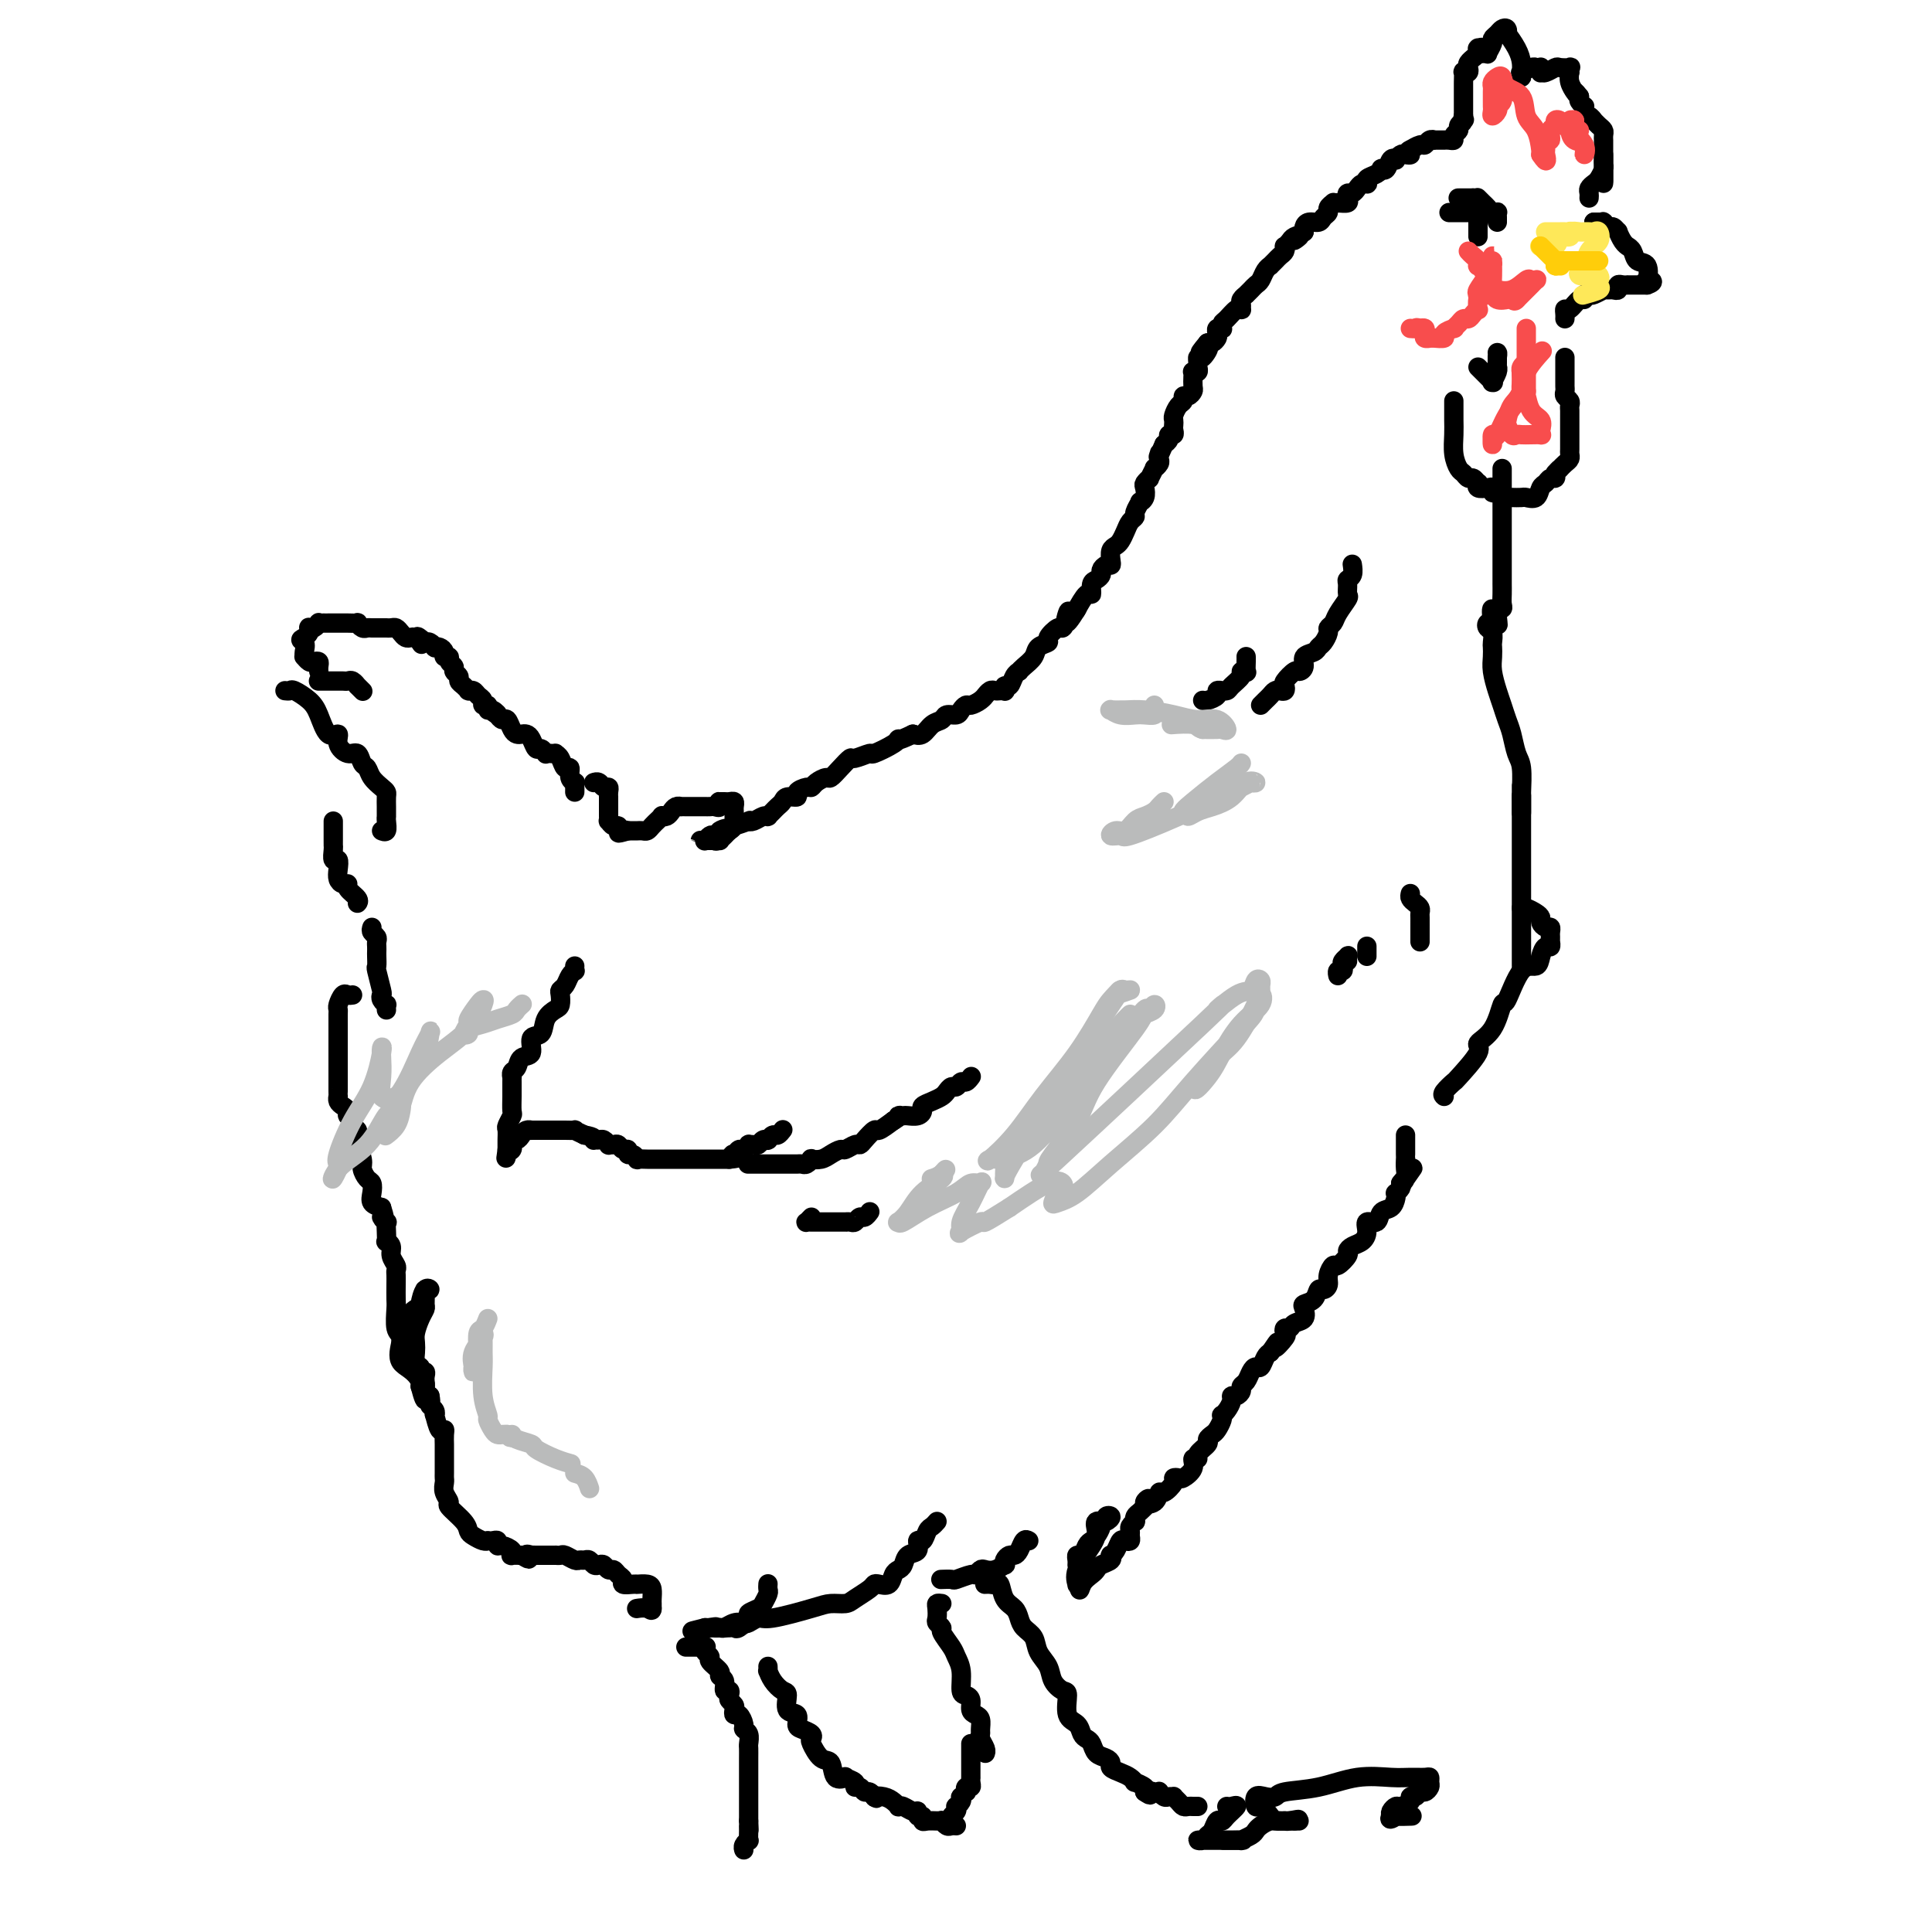 <svg viewBox='0 0 400 400' version='1.1' xmlns='http://www.w3.org/2000/svg' xmlns:xlink='http://www.w3.org/1999/xlink'><g fill='none' stroke='#000000' stroke-width='4' stroke-linecap='round' stroke-linejoin='round'><path d='M223,324c0.024,-0.295 0.048,-0.590 0,-1c-0.048,-0.410 -0.168,-0.935 0,-1c0.168,-0.065 0.623,0.330 1,0c0.377,-0.330 0.675,-1.385 1,-2c0.325,-0.615 0.678,-0.791 1,-1c0.322,-0.209 0.613,-0.452 1,-1c0.387,-0.548 0.870,-1.402 1,-2c0.130,-0.598 -0.093,-0.941 0,-1c0.093,-0.059 0.501,0.165 1,0c0.499,-0.165 1.090,-0.718 1,-1c-0.090,-0.282 -0.862,-0.293 -1,0c-0.138,0.293 0.358,0.889 0,1c-0.358,0.111 -1.570,-0.264 -2,0c-0.430,0.264 -0.077,1.167 0,2c0.077,0.833 -0.120,1.596 -1,3c-0.880,1.404 -2.442,3.448 -3,5c-0.558,1.552 -0.112,2.610 0,3c0.112,0.390 -0.111,0.111 0,0c0.111,-0.111 0.555,-0.056 1,0'/><path d='M224,328c-0.726,2.120 -0.541,0.919 0,0c0.541,-0.919 1.437,-1.557 2,-2c0.563,-0.443 0.791,-0.693 1,-1c0.209,-0.307 0.399,-0.673 1,-1c0.601,-0.327 1.614,-0.617 2,-1c0.386,-0.383 0.145,-0.859 0,-1c-0.145,-0.141 -0.193,0.054 0,0c0.193,-0.054 0.626,-0.357 1,-1c0.374,-0.643 0.689,-1.625 1,-2c0.311,-0.375 0.618,-0.142 1,0c0.382,0.142 0.838,0.192 1,0c0.162,-0.192 0.030,-0.625 0,-1c-0.030,-0.375 0.044,-0.692 0,-1c-0.044,-0.308 -0.205,-0.607 0,-1c0.205,-0.393 0.776,-0.879 1,-1c0.224,-0.121 0.101,0.122 0,0c-0.101,-0.122 -0.181,-0.610 0,-1c0.181,-0.390 0.623,-0.683 1,-1c0.377,-0.317 0.688,-0.659 1,-1'/><path d='M237,312c1.904,-2.736 0.164,-1.577 0,-1c-0.164,0.577 1.247,0.571 2,0c0.753,-0.571 0.846,-1.709 1,-2c0.154,-0.291 0.369,0.263 1,0c0.631,-0.263 1.680,-1.344 2,-2c0.320,-0.656 -0.087,-0.887 0,-1c0.087,-0.113 0.669,-0.107 1,0c0.331,0.107 0.412,0.314 1,0c0.588,-0.314 1.682,-1.149 2,-2c0.318,-0.851 -0.140,-1.720 0,-2c0.140,-0.280 0.878,0.027 1,0c0.122,-0.027 -0.371,-0.387 0,-1c0.371,-0.613 1.606,-1.477 2,-2c0.394,-0.523 -0.052,-0.704 0,-1c0.052,-0.296 0.602,-0.706 1,-1c0.398,-0.294 0.645,-0.473 1,-1c0.355,-0.527 0.817,-1.401 1,-2c0.183,-0.599 0.087,-0.921 0,-1c-0.087,-0.079 -0.164,0.085 0,0c0.164,-0.085 0.570,-0.418 1,-1c0.430,-0.582 0.885,-1.413 1,-2c0.115,-0.587 -0.110,-0.930 0,-1c0.110,-0.070 0.554,0.132 1,0c0.446,-0.132 0.893,-0.600 1,-1c0.107,-0.400 -0.126,-0.732 0,-1c0.126,-0.268 0.611,-0.471 1,-1c0.389,-0.529 0.682,-1.385 1,-2c0.318,-0.615 0.663,-0.990 1,-1c0.337,-0.010 0.668,0.343 1,0c0.332,-0.343 0.666,-1.384 1,-2c0.334,-0.616 0.667,-0.808 1,-1'/><path d='M263,280c2.581,-3.830 1.035,-1.403 1,-1c-0.035,0.403 1.443,-1.216 2,-2c0.557,-0.784 0.195,-0.734 0,-1c-0.195,-0.266 -0.224,-0.848 0,-1c0.224,-0.152 0.699,0.128 1,0c0.301,-0.128 0.427,-0.663 1,-1c0.573,-0.337 1.592,-0.476 2,-1c0.408,-0.524 0.203,-1.432 0,-2c-0.203,-0.568 -0.404,-0.796 0,-1c0.404,-0.204 1.414,-0.386 2,-1c0.586,-0.614 0.749,-1.661 1,-2c0.251,-0.339 0.591,0.030 1,0c0.409,-0.030 0.888,-0.460 1,-1c0.112,-0.540 -0.142,-1.191 0,-2c0.142,-0.809 0.681,-1.775 1,-2c0.319,-0.225 0.417,0.291 1,0c0.583,-0.291 1.649,-1.390 2,-2c0.351,-0.610 -0.013,-0.732 0,-1c0.013,-0.268 0.403,-0.683 1,-1c0.597,-0.317 1.402,-0.537 2,-1c0.598,-0.463 0.990,-1.170 1,-2c0.010,-0.830 -0.362,-1.784 0,-2c0.362,-0.216 1.456,0.306 2,0c0.544,-0.306 0.537,-1.440 1,-2c0.463,-0.560 1.396,-0.545 2,-1c0.604,-0.455 0.880,-1.379 1,-2c0.120,-0.621 0.084,-0.940 0,-1c-0.084,-0.060 -0.215,0.138 0,0c0.215,-0.138 0.776,-0.611 1,-1c0.224,-0.389 0.112,-0.695 0,-1'/><path d='M290,245c4.403,-5.665 1.912,-2.326 1,-1c-0.912,1.326 -0.244,0.641 0,0c0.244,-0.641 0.065,-1.236 0,-2c-0.065,-0.764 -0.018,-1.697 0,-2c0.018,-0.303 0.005,0.025 0,0c-0.005,-0.025 -0.001,-0.403 0,-1c0.001,-0.597 0.000,-1.414 0,-2c-0.000,-0.586 -0.000,-0.941 0,-1c0.000,-0.059 0.000,0.176 0,0c-0.000,-0.176 -0.000,-0.765 0,-1c0.000,-0.235 0.000,-0.118 0,0'/><path d='M299,227c-0.230,-0.189 -0.460,-0.379 0,-1c0.460,-0.621 1.611,-1.675 2,-2c0.389,-0.325 0.017,0.079 1,-1c0.983,-1.079 3.323,-3.642 4,-5c0.677,-1.358 -0.307,-1.510 0,-2c0.307,-0.490 1.907,-1.317 3,-3c1.093,-1.683 1.679,-4.222 2,-5c0.321,-0.778 0.376,0.204 1,-1c0.624,-1.204 1.817,-4.595 3,-6c1.183,-1.405 2.355,-0.825 3,-1c0.645,-0.175 0.761,-1.104 1,-2c0.239,-0.896 0.600,-1.760 1,-2c0.400,-0.240 0.839,0.143 1,0c0.161,-0.143 0.044,-0.813 0,-1c-0.044,-0.187 -0.014,0.108 0,0c0.014,-0.108 0.014,-0.620 0,-1c-0.014,-0.380 -0.042,-0.627 0,-1c0.042,-0.373 0.153,-0.873 0,-1c-0.153,-0.127 -0.569,0.120 -1,0c-0.431,-0.120 -0.876,-0.607 -1,-1c-0.124,-0.393 0.072,-0.694 0,-1c-0.072,-0.306 -0.411,-0.618 -1,-1c-0.589,-0.382 -1.428,-0.834 -2,-1c-0.572,-0.166 -0.878,-0.048 -1,0c-0.122,0.048 -0.061,0.024 0,0'/><path d='M315,188c0.000,0.234 0.000,0.468 0,1c0.000,0.532 0.000,1.361 0,2c0.000,0.639 0.000,1.088 0,2c0.000,0.912 0.000,2.287 0,3c0.000,0.713 0.000,0.764 0,1c0.000,0.236 0.000,0.658 0,1c-0.000,0.342 0.000,0.606 0,1c0.000,0.394 0.000,0.919 0,1c0.000,0.081 0.000,-0.282 0,-1c0.000,-0.718 0.000,-1.792 0,-3c0.000,-1.208 0.000,-2.550 0,-3c0.000,-0.450 -0.000,-0.007 0,-1c0.000,-0.993 0.000,-3.420 0,-4c0.000,-0.580 0.000,0.687 0,0c0.000,-0.687 0.000,-3.328 0,-5c0.000,-1.672 -0.000,-2.374 0,-3c0.000,-0.626 0.000,-1.178 0,-2c0.000,-0.822 -0.000,-1.916 0,-3c0.000,-1.084 0.000,-2.157 0,-3c0.000,-0.843 -0.000,-1.455 0,-2c0.000,-0.545 0.000,-1.022 0,-2c0.000,-0.978 -0.000,-2.456 0,-3c0.000,-0.544 0.000,-0.156 0,0c0.000,0.156 0.000,0.078 0,0'/><path d='M315,165c0.000,-5.080 0.000,-0.779 0,1c-0.000,1.779 -0.000,1.038 0,1c0.000,-0.038 0.001,0.628 0,1c-0.001,0.372 -0.003,0.449 0,0c0.003,-0.449 0.012,-1.425 0,-2c-0.012,-0.575 -0.045,-0.747 0,-2c0.045,-1.253 0.167,-3.585 0,-5c-0.167,-1.415 -0.622,-1.914 -1,-3c-0.378,-1.086 -0.679,-2.759 -1,-4c-0.321,-1.241 -0.660,-2.051 -1,-3c-0.340,-0.949 -0.679,-2.037 -1,-3c-0.321,-0.963 -0.622,-1.801 -1,-3c-0.378,-1.199 -0.832,-2.759 -1,-4c-0.168,-1.241 -0.048,-2.164 0,-3c0.048,-0.836 0.026,-1.587 0,-2c-0.026,-0.413 -0.056,-0.489 0,-1c0.056,-0.511 0.197,-1.457 0,-2c-0.197,-0.543 -0.733,-0.682 -1,-1c-0.267,-0.318 -0.264,-0.817 0,-1c0.264,-0.183 0.790,-0.052 1,0c0.210,0.052 0.105,0.026 0,0'/><path d='M309,129c-0.685,-5.926 0.601,-1.239 1,0c0.399,1.239 -0.089,-0.968 0,-2c0.089,-1.032 0.756,-0.889 1,-1c0.244,-0.111 0.065,-0.475 0,-1c-0.065,-0.525 -0.018,-1.209 0,-2c0.018,-0.791 0.005,-1.687 0,-2c-0.005,-0.313 -0.001,-0.042 0,0c0.001,0.042 0.000,-0.145 0,-1c-0.000,-0.855 -0.000,-2.379 0,-3c0.000,-0.621 0.000,-0.341 0,-1c-0.000,-0.659 -0.000,-2.259 0,-3c0.000,-0.741 0.000,-0.622 0,-1c-0.000,-0.378 -0.000,-1.252 0,-2c0.000,-0.748 0.000,-1.370 0,-2c-0.000,-0.630 -0.000,-1.268 0,-2c0.000,-0.732 0.000,-1.559 0,-2c-0.000,-0.441 -0.000,-0.496 0,-1c0.000,-0.504 0.000,-1.458 0,-2c-0.000,-0.542 -0.000,-0.671 0,-1c0.000,-0.329 0.000,-0.859 0,-1c-0.000,-0.141 -0.000,0.107 0,0c0.000,-0.107 0.000,-0.567 0,-1c-0.000,-0.433 -0.000,-0.838 0,-1c0.000,-0.162 0.000,-0.081 0,0'/><path d='M301,83c-0.000,0.353 -0.001,0.706 0,1c0.001,0.294 0.003,0.531 0,1c-0.003,0.469 -0.012,1.172 0,2c0.012,0.828 0.045,1.781 0,3c-0.045,1.219 -0.167,2.704 0,4c0.167,1.296 0.623,2.404 1,3c0.377,0.596 0.676,0.681 1,1c0.324,0.319 0.674,0.874 1,1c0.326,0.126 0.630,-0.176 1,0c0.370,0.176 0.807,0.831 1,1c0.193,0.169 0.142,-0.147 0,0c-0.142,0.147 -0.375,0.756 0,1c0.375,0.244 1.357,0.122 2,0c0.643,-0.122 0.946,-0.243 1,0c0.054,0.243 -0.141,0.850 0,1c0.141,0.150 0.619,-0.156 1,0c0.381,0.156 0.664,0.773 1,1c0.336,0.227 0.724,0.063 1,0c0.276,-0.063 0.441,-0.024 1,0c0.559,0.024 1.512,0.032 2,0c0.488,-0.032 0.512,-0.104 1,0c0.488,0.104 1.441,0.382 2,0c0.559,-0.382 0.724,-1.426 1,-2c0.276,-0.574 0.662,-0.680 1,-1c0.338,-0.320 0.630,-0.855 1,-1c0.370,-0.145 0.820,0.102 1,0c0.180,-0.102 0.090,-0.551 0,-1'/><path d='M322,98c0.857,-1.013 1.000,-1.045 1,-1c-0.000,0.045 -0.144,0.168 0,0c0.144,-0.168 0.574,-0.626 1,-1c0.426,-0.374 0.846,-0.664 1,-1c0.154,-0.336 0.041,-0.719 0,-1c-0.041,-0.281 -0.011,-0.460 0,-1c0.011,-0.540 0.003,-1.441 0,-2c-0.003,-0.559 -0.001,-0.776 0,-1c0.001,-0.224 0.000,-0.455 0,-1c-0.000,-0.545 -0.000,-1.403 0,-2c0.000,-0.597 0.001,-0.934 0,-1c-0.001,-0.066 -0.004,0.137 0,0c0.004,-0.137 0.015,-0.614 0,-1c-0.015,-0.386 -0.057,-0.681 0,-1c0.057,-0.319 0.211,-0.662 0,-1c-0.211,-0.338 -0.789,-0.673 -1,-1c-0.211,-0.327 -0.057,-0.648 0,-1c0.057,-0.352 0.015,-0.734 0,-1c-0.015,-0.266 -0.004,-0.414 0,-1c0.004,-0.586 0.001,-1.610 0,-2c-0.001,-0.390 -0.000,-0.147 0,0c0.000,0.147 0.000,0.197 0,0c-0.000,-0.197 -0.000,-0.640 0,-1c0.000,-0.360 0.000,-0.635 0,-1c-0.000,-0.365 -0.000,-0.818 0,-1c0.000,-0.182 0.000,-0.091 0,0'/><path d='M324,66c0.016,-0.293 0.033,-0.585 0,-1c-0.033,-0.415 -0.115,-0.952 0,-1c0.115,-0.048 0.426,0.393 1,0c0.574,-0.393 1.409,-1.621 2,-2c0.591,-0.379 0.936,0.091 1,0c0.064,-0.091 -0.154,-0.742 0,-1c0.154,-0.258 0.682,-0.122 1,0c0.318,0.122 0.428,0.229 1,0c0.572,-0.229 1.606,-0.794 2,-1c0.394,-0.206 0.148,-0.054 0,0c-0.148,0.054 -0.198,0.011 0,0c0.198,-0.011 0.644,0.011 1,0c0.356,-0.011 0.621,-0.056 1,0c0.379,0.056 0.871,0.211 1,0c0.129,-0.211 -0.105,-0.789 0,-1c0.105,-0.211 0.549,-0.057 1,0c0.451,0.057 0.908,0.015 1,0c0.092,-0.015 -0.183,-0.004 0,0c0.183,0.004 0.822,0.001 1,0c0.178,-0.001 -0.107,-0.000 0,0c0.107,0.000 0.606,0.000 1,0c0.394,-0.000 0.684,-0.000 1,0c0.316,0.000 0.658,0.000 1,0'/><path d='M341,59c2.174,-0.737 0.608,-1.080 0,-1c-0.608,0.080 -0.258,0.582 0,0c0.258,-0.582 0.424,-2.246 0,-3c-0.424,-0.754 -1.437,-0.596 -2,-1c-0.563,-0.404 -0.677,-1.370 -1,-2c-0.323,-0.630 -0.856,-0.924 -1,-1c-0.144,-0.076 0.102,0.067 0,0c-0.102,-0.067 -0.552,-0.343 -1,-1c-0.448,-0.657 -0.894,-1.697 -1,-2c-0.106,-0.303 0.129,0.129 0,0c-0.129,-0.129 -0.622,-0.819 -1,-1c-0.378,-0.181 -0.640,0.148 -1,0c-0.360,-0.148 -0.818,-0.772 -1,-1c-0.182,-0.228 -0.087,-0.061 0,0c0.087,0.061 0.168,0.016 0,0c-0.168,-0.016 -0.584,-0.004 -1,0c-0.416,0.004 -0.833,0.001 -1,0c-0.167,-0.001 -0.083,-0.001 0,0'/><path d='M330,46c0.000,0.000 0.100,0.100 0.1,0.1'/><path d='M329,41c0.024,-0.336 0.049,-0.671 0,-1c-0.049,-0.329 -0.171,-0.651 0,-1c0.171,-0.349 0.634,-0.725 1,-1c0.366,-0.275 0.634,-0.451 1,-1c0.366,-0.549 0.830,-1.472 1,-2c0.170,-0.528 0.046,-0.660 0,-1c-0.046,-0.340 -0.012,-0.886 0,-1c0.012,-0.114 0.003,0.206 0,0c-0.003,-0.206 -0.001,-0.939 0,-1c0.001,-0.061 0.000,0.548 0,1c-0.000,0.452 -0.000,0.745 0,1c0.000,0.255 0.000,0.470 0,1c-0.000,0.530 -0.000,1.373 0,2c0.000,0.627 0.000,1.036 0,1c-0.000,-0.036 -0.000,-0.518 0,-1'/><path d='M332,37c-0.000,0.827 -0.000,0.394 0,0c0.000,-0.394 0.000,-0.749 0,-1c-0.000,-0.251 -0.000,-0.400 0,-1c0.000,-0.600 0.000,-1.653 0,-2c-0.000,-0.347 -0.000,0.012 0,0c0.000,-0.012 0.000,-0.395 0,-1c-0.000,-0.605 -0.000,-1.433 0,-2c0.000,-0.567 0.001,-0.873 0,-1c-0.001,-0.127 -0.003,-0.075 0,0c0.003,0.075 0.011,0.174 0,0c-0.011,-0.174 -0.041,-0.620 0,-1c0.041,-0.380 0.152,-0.694 0,-1c-0.152,-0.306 -0.566,-0.603 -1,-1c-0.434,-0.397 -0.887,-0.894 -1,-1c-0.113,-0.106 0.113,0.178 0,0c-0.113,-0.178 -0.565,-0.817 -1,-1c-0.435,-0.183 -0.852,0.092 -1,0c-0.148,-0.092 -0.026,-0.549 0,-1c0.026,-0.451 -0.045,-0.894 0,-1c0.045,-0.106 0.204,0.125 0,0c-0.204,-0.125 -0.773,-0.607 -1,-1c-0.227,-0.393 -0.114,-0.696 0,-1'/><path d='M327,20c-1.016,-1.333 -1.057,-1.165 -1,-1c0.057,0.165 0.211,0.328 0,0c-0.211,-0.328 -0.787,-1.146 -1,-2c-0.213,-0.854 -0.064,-1.745 0,-2c0.064,-0.255 0.043,0.127 0,0c-0.043,-0.127 -0.109,-0.762 0,-1c0.109,-0.238 0.393,-0.078 0,0c-0.393,0.078 -1.464,0.074 -2,0c-0.536,-0.074 -0.536,-0.220 -1,0c-0.464,0.220 -1.392,0.805 -2,1c-0.608,0.195 -0.895,-0.000 -1,0c-0.105,0.000 -0.028,0.196 0,0c0.028,-0.196 0.008,-0.784 0,-1c-0.008,-0.216 -0.002,-0.062 0,0c0.002,0.062 0.001,0.031 0,0'/><path d='M319,14c-1.127,0.017 -0.943,0.061 -1,0c-0.057,-0.061 -0.355,-0.226 -1,0c-0.645,0.226 -1.637,0.843 -2,1c-0.363,0.157 -0.097,-0.145 0,0c0.097,0.145 0.024,0.738 0,1c-0.024,0.262 0.000,0.192 0,0c-0.000,-0.192 -0.025,-0.506 0,-1c0.025,-0.494 0.098,-1.169 0,-2c-0.098,-0.831 -0.369,-1.817 -1,-3c-0.631,-1.183 -1.622,-2.563 -2,-3c-0.378,-0.437 -0.144,0.068 0,0c0.144,-0.068 0.197,-0.710 0,-1c-0.197,-0.290 -0.645,-0.228 -1,0c-0.355,0.228 -0.616,0.621 -1,1c-0.384,0.379 -0.891,0.742 -1,1c-0.109,0.258 0.181,0.409 0,1c-0.181,0.591 -0.832,1.622 -1,2c-0.168,0.378 0.147,0.102 0,0c-0.147,-0.102 -0.756,-0.029 -1,0c-0.244,0.029 -0.122,0.015 0,0'/><path d='M307,11c-0.712,0.393 0.006,-0.624 0,-1c-0.006,-0.376 -0.738,-0.111 -1,0c-0.262,0.111 -0.055,0.067 0,0c0.055,-0.067 -0.041,-0.159 0,0c0.041,0.159 0.221,0.567 0,1c-0.221,0.433 -0.843,0.890 -1,1c-0.157,0.110 0.150,-0.128 0,0c-0.150,0.128 -0.758,0.621 -1,1c-0.242,0.379 -0.117,0.643 0,1c0.117,0.357 0.228,0.806 0,1c-0.228,0.194 -0.793,0.133 -1,0c-0.207,-0.133 -0.055,-0.338 0,0c0.055,0.338 0.015,1.218 0,2c-0.015,0.782 -0.004,1.468 0,2c0.004,0.532 0.001,0.912 0,1c-0.001,0.088 -0.000,-0.117 0,0c0.000,0.117 0.000,0.557 0,1c-0.000,0.443 -0.000,0.889 0,1c0.000,0.111 0.000,-0.115 0,0c-0.000,0.115 -0.000,0.569 0,1c0.000,0.431 0.000,0.837 0,1c-0.000,0.163 -0.000,0.081 0,0'/><path d='M303,24c-0.636,2.250 -0.227,1.376 0,1c0.227,-0.376 0.272,-0.255 0,0c-0.272,0.255 -0.860,0.643 -1,1c-0.140,0.357 0.169,0.684 0,1c-0.169,0.316 -0.815,0.621 -1,1c-0.185,0.379 0.091,0.834 0,1c-0.091,0.166 -0.550,0.044 -1,0c-0.450,-0.044 -0.890,-0.012 -1,0c-0.110,0.012 0.111,0.002 0,0c-0.111,-0.002 -0.555,0.003 -1,0c-0.445,-0.003 -0.892,-0.016 -1,0c-0.108,0.016 0.121,0.061 0,0c-0.121,-0.061 -0.593,-0.226 -1,0c-0.407,0.226 -0.748,0.844 -1,1c-0.252,0.156 -0.414,-0.150 -1,0c-0.586,0.150 -1.596,0.757 -2,1c-0.404,0.243 -0.202,0.121 0,0'/><path d='M292,31c-1.189,0.532 -0.160,0.861 0,1c0.160,0.139 -0.549,0.088 -1,0c-0.451,-0.088 -0.645,-0.212 -1,0c-0.355,0.212 -0.869,0.761 -1,1c-0.131,0.239 0.123,0.168 0,0c-0.123,-0.168 -0.623,-0.434 -1,0c-0.377,0.434 -0.630,1.569 -1,2c-0.370,0.431 -0.856,0.158 -1,0c-0.144,-0.158 0.053,-0.200 0,0c-0.053,0.200 -0.357,0.641 -1,1c-0.643,0.359 -1.625,0.635 -2,1c-0.375,0.365 -0.142,0.820 0,1c0.142,0.180 0.192,0.086 0,0c-0.192,-0.086 -0.626,-0.164 -1,0c-0.374,0.164 -0.687,0.570 -1,1c-0.313,0.430 -0.626,0.886 -1,1c-0.374,0.114 -0.808,-0.113 -1,0c-0.192,0.113 -0.141,0.565 0,1c0.141,0.435 0.374,0.851 0,1c-0.374,0.149 -1.353,0.029 -2,0c-0.647,-0.029 -0.961,0.033 -1,0c-0.039,-0.033 0.198,-0.163 0,0c-0.198,0.163 -0.830,0.617 -1,1c-0.170,0.383 0.122,0.694 0,1c-0.122,0.306 -0.660,0.608 -1,1c-0.340,0.392 -0.483,0.876 -1,1c-0.517,0.124 -1.407,-0.111 -2,0c-0.593,0.111 -0.891,0.568 -1,1c-0.109,0.432 -0.031,0.838 0,1c0.031,0.162 0.016,0.081 0,0'/><path d='M270,48c-3.581,2.868 -1.534,1.538 -1,1c0.534,-0.538 -0.445,-0.285 -1,0c-0.555,0.285 -0.688,0.601 -1,1c-0.312,0.399 -0.804,0.880 -1,1c-0.196,0.120 -0.095,-0.122 0,0c0.095,0.122 0.184,0.606 0,1c-0.184,0.394 -0.641,0.696 -1,1c-0.359,0.304 -0.621,0.610 -1,1c-0.379,0.390 -0.875,0.864 -1,1c-0.125,0.136 0.122,-0.066 0,0c-0.122,0.066 -0.611,0.400 -1,1c-0.389,0.600 -0.678,1.466 -1,2c-0.322,0.534 -0.679,0.734 -1,1c-0.321,0.266 -0.608,0.596 -1,1c-0.392,0.404 -0.890,0.882 -1,1c-0.110,0.118 0.167,-0.126 0,0c-0.167,0.126 -0.779,0.620 -1,1c-0.221,0.380 -0.052,0.644 0,1c0.052,0.356 -0.014,0.802 0,1c0.014,0.198 0.109,0.148 0,0c-0.109,-0.148 -0.420,-0.393 -1,0c-0.580,0.393 -1.427,1.425 -2,2c-0.573,0.575 -0.872,0.693 -1,1c-0.128,0.307 -0.086,0.803 0,1c0.086,0.197 0.216,0.095 0,0c-0.216,-0.095 -0.779,-0.183 -1,0c-0.221,0.183 -0.100,0.637 0,1c0.100,0.363 0.181,0.636 0,1c-0.181,0.364 -0.623,0.818 -1,1c-0.377,0.182 -0.688,0.091 -1,0'/><path d='M250,71c-3.050,3.660 -0.674,1.309 0,1c0.674,-0.309 -0.354,1.424 -1,2c-0.646,0.576 -0.909,-0.003 -1,0c-0.091,0.003 -0.010,0.589 0,1c0.010,0.411 -0.050,0.648 0,1c0.050,0.352 0.209,0.819 0,1c-0.209,0.181 -0.787,0.076 -1,0c-0.213,-0.076 -0.060,-0.121 0,0c0.060,0.121 0.026,0.410 0,1c-0.026,0.590 -0.045,1.482 0,2c0.045,0.518 0.153,0.663 0,1c-0.153,0.337 -0.567,0.868 -1,1c-0.433,0.132 -0.887,-0.133 -1,0c-0.113,0.133 0.113,0.666 0,1c-0.113,0.334 -0.567,0.470 -1,1c-0.433,0.530 -0.847,1.452 -1,2c-0.153,0.548 -0.045,0.720 0,1c0.045,0.280 0.027,0.666 0,1c-0.027,0.334 -0.062,0.614 0,1c0.062,0.386 0.223,0.877 0,1c-0.223,0.123 -0.829,-0.121 -1,0c-0.171,0.121 0.094,0.606 0,1c-0.094,0.394 -0.547,0.697 -1,1'/><path d='M241,92c-1.620,3.715 -1.170,2.502 -1,2c0.170,-0.502 0.061,-0.294 0,0c-0.061,0.294 -0.073,0.675 0,1c0.073,0.325 0.231,0.594 0,1c-0.231,0.406 -0.850,0.949 -1,1c-0.150,0.051 0.170,-0.391 0,0c-0.170,0.391 -0.829,1.614 -1,2c-0.171,0.386 0.146,-0.064 0,0c-0.146,0.064 -0.756,0.642 -1,1c-0.244,0.358 -0.122,0.495 0,1c0.122,0.505 0.244,1.378 0,2c-0.244,0.622 -0.853,0.992 -1,1c-0.147,0.008 0.168,-0.346 0,0c-0.168,0.346 -0.819,1.392 -1,2c-0.181,0.608 0.106,0.779 0,1c-0.106,0.221 -0.607,0.492 -1,1c-0.393,0.508 -0.680,1.253 -1,2c-0.320,0.747 -0.673,1.497 -1,2c-0.327,0.503 -0.626,0.761 -1,1c-0.374,0.239 -0.822,0.459 -1,1c-0.178,0.541 -0.085,1.402 0,2c0.085,0.598 0.164,0.934 0,1c-0.164,0.066 -0.570,-0.139 -1,0c-0.430,0.139 -0.885,0.620 -1,1c-0.115,0.380 0.111,0.659 0,1c-0.111,0.341 -0.559,0.743 -1,1c-0.441,0.257 -0.875,0.367 -1,1c-0.125,0.633 0.059,1.788 0,2c-0.059,0.212 -0.362,-0.520 -1,0c-0.638,0.520 -1.611,2.291 -2,3c-0.389,0.709 -0.195,0.354 0,0'/><path d='M223,126c-3.252,5.460 -2.382,2.111 -2,1c0.382,-1.111 0.276,0.017 0,1c-0.276,0.983 -0.722,1.821 -1,2c-0.278,0.179 -0.388,-0.300 -1,0c-0.612,0.300 -1.726,1.379 -2,2c-0.274,0.621 0.290,0.783 0,1c-0.290,0.217 -1.436,0.488 -2,1c-0.564,0.512 -0.546,1.263 -1,2c-0.454,0.737 -1.378,1.459 -2,2c-0.622,0.541 -0.941,0.900 -1,1c-0.059,0.100 0.142,-0.061 0,0c-0.142,0.061 -0.626,0.342 -1,1c-0.374,0.658 -0.639,1.693 -1,2c-0.361,0.307 -0.818,-0.114 -1,0c-0.182,0.114 -0.090,0.761 0,1c0.090,0.239 0.178,0.068 0,0c-0.178,-0.068 -0.622,-0.033 -1,0c-0.378,0.033 -0.692,0.064 -1,0c-0.308,-0.064 -0.611,-0.223 -1,0c-0.389,0.223 -0.864,0.830 -1,1c-0.136,0.170 0.065,-0.095 0,0c-0.065,0.095 -0.398,0.551 -1,1c-0.602,0.449 -1.475,0.890 -2,1c-0.525,0.110 -0.703,-0.111 -1,0c-0.297,0.111 -0.712,0.553 -1,1c-0.288,0.447 -0.447,0.898 -1,1c-0.553,0.102 -1.499,-0.144 -2,0c-0.501,0.144 -0.557,0.678 -1,1c-0.443,0.322 -1.273,0.433 -2,1c-0.727,0.567 -1.351,1.591 -2,2c-0.649,0.409 -1.325,0.205 -2,0'/><path d='M189,152c-3.622,1.747 -3.177,1.113 -3,1c0.177,-0.113 0.088,0.294 -1,1c-1.088,0.706 -3.173,1.711 -4,2c-0.827,0.289 -0.397,-0.139 -1,0c-0.603,0.139 -2.241,0.846 -3,1c-0.759,0.154 -0.641,-0.243 -1,0c-0.359,0.243 -1.196,1.127 -2,2c-0.804,0.873 -1.576,1.736 -2,2c-0.424,0.264 -0.500,-0.070 -1,0c-0.500,0.070 -1.425,0.545 -2,1c-0.575,0.455 -0.802,0.892 -1,1c-0.198,0.108 -0.368,-0.112 -1,0c-0.632,0.112 -1.728,0.555 -2,1c-0.272,0.445 0.278,0.893 0,1c-0.278,0.107 -1.385,-0.125 -2,0c-0.615,0.125 -0.739,0.608 -1,1c-0.261,0.392 -0.658,0.694 -1,1c-0.342,0.306 -0.630,0.617 -1,1c-0.370,0.383 -0.824,0.838 -1,1c-0.176,0.162 -0.076,0.030 0,0c0.076,-0.030 0.129,0.044 0,0c-0.129,-0.044 -0.438,-0.204 -1,0c-0.562,0.204 -1.375,0.772 -2,1c-0.625,0.228 -1.060,0.117 -1,0c0.060,-0.117 0.616,-0.241 0,0c-0.616,0.241 -2.402,0.848 -3,1c-0.598,0.152 -0.007,-0.151 0,0c0.007,0.151 -0.569,0.758 -1,1c-0.431,0.242 -0.715,0.121 -1,0'/><path d='M150,172c-5.969,3.110 -1.392,0.885 0,0c1.392,-0.885 -0.401,-0.429 -1,0c-0.599,0.429 -0.003,0.833 0,1c0.003,0.167 -0.586,0.097 -1,0c-0.414,-0.097 -0.652,-0.222 -1,0c-0.348,0.222 -0.808,0.792 -1,1c-0.192,0.208 -0.118,0.056 0,0c0.118,-0.056 0.280,-0.015 0,0c-0.280,0.015 -1.000,0.004 -1,0c0.000,-0.004 0.721,-0.001 1,0c0.279,0.001 0.116,0.000 0,0c-0.116,-0.000 -0.185,-0.000 0,0c0.185,0.000 0.624,0.000 1,0c0.376,-0.000 0.688,-0.000 1,0'/><path d='M148,174c-0.070,0.297 0.756,0.038 1,0c0.244,-0.038 -0.092,0.143 0,0c0.092,-0.143 0.613,-0.612 1,-1c0.387,-0.388 0.640,-0.696 1,-1c0.360,-0.304 0.829,-0.602 1,-1c0.171,-0.398 0.046,-0.894 0,-1c-0.046,-0.106 -0.013,0.179 0,0c0.013,-0.179 0.004,-0.822 0,-1c-0.004,-0.178 -0.004,0.110 0,0c0.004,-0.110 0.012,-0.618 0,-1c-0.012,-0.382 -0.045,-0.638 0,-1c0.045,-0.362 0.167,-0.829 0,-1c-0.167,-0.171 -0.622,-0.046 -1,0c-0.378,0.046 -0.679,0.013 -1,0c-0.321,-0.013 -0.660,-0.007 -1,0'/><path d='M149,166c-0.415,-0.238 0.046,0.668 0,1c-0.046,0.332 -0.600,0.089 -1,0c-0.400,-0.089 -0.646,-0.024 -1,0c-0.354,0.024 -0.816,0.006 -1,0c-0.184,-0.006 -0.091,-0.002 0,0c0.091,0.002 0.179,0.000 0,0c-0.179,-0.000 -0.626,-0.000 -1,0c-0.374,0.000 -0.674,0.000 -1,0c-0.326,-0.000 -0.679,-0.001 -1,0c-0.321,0.001 -0.611,0.003 -1,0c-0.389,-0.003 -0.877,-0.011 -1,0c-0.123,0.011 0.121,0.042 0,0c-0.121,-0.042 -0.606,-0.156 -1,0c-0.394,0.156 -0.698,0.582 -1,1c-0.302,0.418 -0.602,0.829 -1,1c-0.398,0.171 -0.894,0.101 -1,0c-0.106,-0.101 0.179,-0.234 0,0c-0.179,0.234 -0.821,0.833 -1,1c-0.179,0.167 0.106,-0.099 0,0c-0.106,0.099 -0.603,0.562 -1,1c-0.397,0.438 -0.694,0.849 -1,1c-0.306,0.151 -0.621,0.040 -1,0c-0.379,-0.040 -0.823,-0.011 -1,0c-0.177,0.011 -0.089,0.003 0,0c0.089,-0.003 0.178,-0.001 0,0c-0.178,0.001 -0.622,0.000 -1,0c-0.378,-0.000 -0.689,-0.000 -1,0'/><path d='M130,172c-3.183,0.933 -1.640,0.265 -1,0c0.640,-0.265 0.378,-0.128 0,0c-0.378,0.128 -0.872,0.245 -1,0c-0.128,-0.245 0.109,-0.854 0,-1c-0.109,-0.146 -0.565,0.169 -1,0c-0.435,-0.169 -0.849,-0.822 -1,-1c-0.151,-0.178 -0.041,0.120 0,0c0.041,-0.120 0.011,-0.658 0,-1c-0.011,-0.342 -0.003,-0.487 0,-1c0.003,-0.513 0.002,-1.395 0,-2c-0.002,-0.605 -0.003,-0.931 0,-1c0.003,-0.069 0.012,0.121 0,0c-0.012,-0.121 -0.046,-0.554 0,-1c0.046,-0.446 0.170,-0.904 0,-1c-0.170,-0.096 -0.634,0.170 -1,0c-0.366,-0.170 -0.634,-0.778 -1,-1c-0.366,-0.222 -0.829,-0.060 -1,0c-0.171,0.060 -0.049,0.017 0,0c0.049,-0.017 0.024,-0.009 0,0'/><path d='M119,164c0.009,-0.306 0.017,-0.612 0,-1c-0.017,-0.388 -0.060,-0.859 0,-1c0.060,-0.141 0.224,0.047 0,0c-0.224,-0.047 -0.834,-0.328 -1,-1c-0.166,-0.672 0.114,-1.735 0,-2c-0.114,-0.265 -0.622,0.269 -1,0c-0.378,-0.269 -0.627,-1.340 -1,-2c-0.373,-0.660 -0.870,-0.908 -1,-1c-0.130,-0.092 0.106,-0.029 0,0c-0.106,0.029 -0.553,0.024 -1,0c-0.447,-0.024 -0.893,-0.065 -1,0c-0.107,0.065 0.126,0.238 0,0c-0.126,-0.238 -0.611,-0.887 -1,-1c-0.389,-0.113 -0.682,0.310 -1,0c-0.318,-0.310 -0.663,-1.353 -1,-2c-0.337,-0.647 -0.668,-0.899 -1,-1c-0.332,-0.101 -0.666,-0.051 -1,0c-0.334,0.051 -0.667,0.102 -1,0c-0.333,-0.102 -0.667,-0.357 -1,-1c-0.333,-0.643 -0.667,-1.673 -1,-2c-0.333,-0.327 -0.667,0.049 -1,0c-0.333,-0.049 -0.667,-0.525 -1,-1'/><path d='M103,148c-1.968,-1.327 -0.388,-0.145 0,0c0.388,0.145 -0.417,-0.749 -1,-1c-0.583,-0.251 -0.944,0.140 -1,0c-0.056,-0.140 0.192,-0.812 0,-1c-0.192,-0.188 -0.826,0.107 -1,0c-0.174,-0.107 0.111,-0.617 0,-1c-0.111,-0.383 -0.617,-0.638 -1,-1c-0.383,-0.362 -0.641,-0.832 -1,-1c-0.359,-0.168 -0.818,-0.034 -1,0c-0.182,0.034 -0.086,-0.032 0,0c0.086,0.032 0.163,0.163 0,0c-0.163,-0.163 -0.564,-0.621 -1,-1c-0.436,-0.379 -0.905,-0.679 -1,-1c-0.095,-0.321 0.186,-0.664 0,-1c-0.186,-0.336 -0.838,-0.664 -1,-1c-0.162,-0.336 0.168,-0.681 0,-1c-0.168,-0.319 -0.832,-0.611 -1,-1c-0.168,-0.389 0.161,-0.875 0,-1c-0.161,-0.125 -0.813,0.111 -1,0c-0.187,-0.111 0.091,-0.569 0,-1c-0.091,-0.431 -0.550,-0.833 -1,-1c-0.450,-0.167 -0.891,-0.097 -1,0c-0.109,0.097 0.115,0.222 0,0c-0.115,-0.222 -0.569,-0.791 -1,-1c-0.431,-0.209 -0.837,-0.060 -1,0c-0.163,0.060 -0.081,0.030 0,0'/><path d='M88,133c-2.560,-2.337 -1.459,-0.678 -1,0c0.459,0.678 0.278,0.375 0,0c-0.278,-0.375 -0.652,-0.822 -1,-1c-0.348,-0.178 -0.670,-0.086 -1,0c-0.330,0.086 -0.667,0.167 -1,0c-0.333,-0.167 -0.663,-0.581 -1,-1c-0.337,-0.419 -0.681,-0.844 -1,-1c-0.319,-0.156 -0.614,-0.042 -1,0c-0.386,0.042 -0.863,0.011 -1,0c-0.137,-0.011 0.066,-0.002 0,0c-0.066,0.002 -0.400,-0.003 -1,0c-0.600,0.003 -1.466,0.015 -2,0c-0.534,-0.015 -0.737,-0.057 -1,0c-0.263,0.057 -0.586,0.211 -1,0c-0.414,-0.211 -0.918,-0.789 -1,-1c-0.082,-0.211 0.259,-0.057 0,0c-0.259,0.057 -1.117,0.015 -2,0c-0.883,-0.015 -1.791,-0.004 -2,0c-0.209,0.004 0.280,0.001 0,0c-0.280,-0.001 -1.328,-0.001 -2,0c-0.672,0.001 -0.967,0.004 -1,0c-0.033,-0.004 0.198,-0.015 0,0c-0.198,0.015 -0.824,0.056 -1,0c-0.176,-0.056 0.097,-0.208 0,0c-0.097,0.208 -0.565,0.777 -1,1c-0.435,0.223 -0.838,0.101 -1,0c-0.162,-0.101 -0.082,-0.181 0,0c0.082,0.181 0.166,0.623 0,1c-0.166,0.377 -0.583,0.688 -1,1'/><path d='M63,132c-1.391,0.587 -0.370,0.553 0,1c0.370,0.447 0.088,1.374 0,2c-0.088,0.626 0.019,0.952 0,1c-0.019,0.048 -0.163,-0.180 0,0c0.163,0.180 0.632,0.770 1,1c0.368,0.230 0.634,0.100 1,0c0.366,-0.100 0.830,-0.170 1,0c0.170,0.170 0.046,0.582 0,1c-0.046,0.418 -0.012,0.843 0,1c0.012,0.157 0.004,0.045 0,0c-0.004,-0.045 -0.002,-0.022 0,0'/><path d='M66,141c-0.061,-0.000 -0.121,-0.000 0,0c0.121,0.000 0.424,0.000 1,0c0.576,-0.000 1.425,-0.000 2,0c0.575,0.000 0.875,0.000 1,0c0.125,-0.000 0.075,-0.001 0,0c-0.075,0.001 -0.174,0.004 0,0c0.174,-0.004 0.620,-0.016 1,0c0.380,0.016 0.694,0.061 1,0c0.306,-0.061 0.604,-0.226 1,0c0.396,0.226 0.890,0.844 1,1c0.110,0.156 -0.163,-0.150 0,0c0.163,0.150 0.761,0.757 1,1c0.239,0.243 0.120,0.121 0,0'/><path d='M59,143c0.387,0.045 0.775,0.090 1,0c0.225,-0.090 0.289,-0.317 1,0c0.711,0.317 2.070,1.176 3,2c0.930,0.824 1.432,1.612 2,3c0.568,1.388 1.203,3.375 2,4c0.797,0.625 1.758,-0.113 2,0c0.242,0.113 -0.233,1.076 0,2c0.233,0.924 1.175,1.808 2,2c0.825,0.192 1.534,-0.310 2,0c0.466,0.310 0.689,1.431 1,2c0.311,0.569 0.710,0.585 1,1c0.290,0.415 0.470,1.228 1,2c0.530,0.772 1.410,1.502 2,2c0.590,0.498 0.890,0.764 1,1c0.110,0.236 0.030,0.441 0,1c-0.030,0.559 -0.008,1.472 0,2c0.008,0.528 0.003,0.671 0,1c-0.003,0.329 -0.005,0.845 0,1c0.005,0.155 0.015,-0.050 0,0c-0.015,0.050 -0.056,0.353 0,1c0.056,0.647 0.207,1.636 0,2c-0.207,0.364 -0.774,0.104 -1,0c-0.226,-0.104 -0.113,-0.052 0,0'/><path d='M69,170c0.000,0.363 0.000,0.726 0,1c-0.000,0.274 -0.001,0.460 0,1c0.001,0.540 0.004,1.436 0,2c-0.004,0.564 -0.015,0.798 0,1c0.015,0.202 0.056,0.372 0,1c-0.056,0.628 -0.209,1.713 0,2c0.209,0.287 0.778,-0.225 1,0c0.222,0.225 0.096,1.187 0,2c-0.096,0.813 -0.162,1.478 0,2c0.162,0.522 0.551,0.900 1,1c0.449,0.100 0.957,-0.078 1,0c0.043,0.078 -0.381,0.413 0,1c0.381,0.587 1.566,1.425 2,2c0.434,0.575 0.117,0.885 0,1c-0.117,0.115 -0.033,0.033 0,0c0.033,-0.033 0.017,-0.016 0,0'/><path d='M77,192c-0.113,0.334 -0.226,0.667 0,1c0.226,0.333 0.793,0.665 1,1c0.207,0.335 0.056,0.672 0,1c-0.056,0.328 -0.016,0.648 0,1c0.016,0.352 0.008,0.735 0,1c-0.008,0.265 -0.016,0.410 0,1c0.016,0.590 0.056,1.625 0,2c-0.056,0.375 -0.207,0.090 0,1c0.207,0.910 0.774,3.013 1,4c0.226,0.987 0.113,0.857 0,1c-0.113,0.143 -0.226,0.560 0,1c0.226,0.440 0.793,0.902 1,1c0.207,0.098 0.056,-0.170 0,0c-0.056,0.170 -0.015,0.778 0,1c0.015,0.222 0.004,0.060 0,0c-0.004,-0.060 -0.001,-0.017 0,0c0.001,0.017 0.001,0.009 0,0'/><path d='M73,206c-0.340,0.054 -0.679,0.108 -1,0c-0.321,-0.108 -0.622,-0.376 -1,0c-0.378,0.376 -0.833,1.398 -1,2c-0.167,0.602 -0.045,0.785 0,1c0.045,0.215 0.012,0.462 0,1c-0.012,0.538 -0.003,1.367 0,2c0.003,0.633 0.001,1.072 0,2c-0.001,0.928 -0.000,2.347 0,3c0.000,0.653 0.000,0.541 0,1c-0.000,0.459 -0.000,1.488 0,2c0.000,0.512 -0.000,0.505 0,1c0.000,0.495 0.000,1.491 0,2c-0.000,0.509 -0.001,0.532 0,1c0.001,0.468 0.003,1.382 0,2c-0.003,0.618 -0.011,0.939 0,1c0.011,0.061 0.040,-0.137 0,0c-0.040,0.137 -0.150,0.609 0,1c0.150,0.391 0.561,0.700 1,1c0.439,0.300 0.906,0.591 1,1c0.094,0.409 -0.186,0.937 0,1c0.186,0.063 0.838,-0.337 1,0c0.162,0.337 -0.168,1.413 0,2c0.168,0.587 0.832,0.686 1,1c0.168,0.314 -0.162,0.843 0,2c0.162,1.157 0.814,2.943 1,4c0.186,1.057 -0.095,1.386 0,2c0.095,0.614 0.567,1.513 1,2c0.433,0.487 0.827,0.564 1,1c0.173,0.436 0.123,1.233 0,2c-0.123,0.767 -0.321,1.505 0,2c0.321,0.495 1.160,0.748 2,1'/><path d='M79,250c1.332,4.099 0.161,2.346 0,2c-0.161,-0.346 0.688,0.716 1,1c0.312,0.284 0.088,-0.209 0,0c-0.088,0.209 -0.039,1.119 0,2c0.039,0.881 0.067,1.731 0,2c-0.067,0.269 -0.228,-0.044 0,0c0.228,0.044 0.846,0.445 1,1c0.154,0.555 -0.155,1.264 0,2c0.155,0.736 0.773,1.500 1,2c0.227,0.500 0.061,0.737 0,1c-0.061,0.263 -0.017,0.554 0,1c0.017,0.446 0.009,1.048 0,2c-0.009,0.952 -0.017,2.253 0,3c0.017,0.747 0.061,0.941 0,2c-0.061,1.059 -0.225,2.984 0,4c0.225,1.016 0.839,1.122 1,2c0.161,0.878 -0.130,2.526 0,3c0.130,0.474 0.679,-0.228 1,0c0.321,0.228 0.412,1.384 1,2c0.588,0.616 1.674,0.691 2,1c0.326,0.309 -0.109,0.852 0,1c0.109,0.148 0.762,-0.100 1,0c0.238,0.100 0.061,0.549 0,1c-0.061,0.451 -0.006,0.904 0,1c0.006,0.096 -0.037,-0.167 0,0c0.037,0.167 0.153,0.762 0,1c-0.153,0.238 -0.577,0.119 -1,0'/><path d='M87,287c1.481,5.683 1.182,1.390 0,-1c-1.182,-2.390 -3.248,-2.876 -4,-4c-0.752,-1.124 -0.191,-2.887 0,-4c0.191,-1.113 0.013,-1.576 0,-2c-0.013,-0.424 0.139,-0.808 0,-1c-0.139,-0.192 -0.571,-0.192 0,-1c0.571,-0.808 2.144,-2.423 3,-3c0.856,-0.577 0.996,-0.117 1,0c0.004,0.117 -0.128,-0.110 0,-1c0.128,-0.890 0.518,-2.442 1,-3c0.482,-0.558 1.058,-0.123 1,0c-0.058,0.123 -0.750,-0.067 -1,0c-0.250,0.067 -0.057,0.392 0,1c0.057,0.608 -0.023,1.500 0,2c0.023,0.500 0.150,0.610 0,1c-0.150,0.390 -0.577,1.062 -1,2c-0.423,0.938 -0.843,2.142 -1,3c-0.157,0.858 -0.052,1.371 0,2c0.052,0.629 0.052,1.373 0,2c-0.052,0.627 -0.155,1.138 0,2c0.155,0.862 0.567,2.076 1,3c0.433,0.924 0.886,1.556 1,2c0.114,0.444 -0.110,0.698 0,1c0.110,0.302 0.555,0.651 1,1'/><path d='M89,289c0.404,1.804 -0.085,1.815 0,2c0.085,0.185 0.745,0.543 1,1c0.255,0.457 0.107,1.014 0,1c-0.107,-0.014 -0.172,-0.599 0,0c0.172,0.599 0.582,2.383 1,3c0.418,0.617 0.844,0.067 1,0c0.156,-0.067 0.042,0.348 0,1c-0.042,0.652 -0.011,1.540 0,2c0.011,0.460 0.003,0.490 0,1c-0.003,0.510 -0.000,1.498 0,2c0.000,0.502 -0.001,0.518 0,1c0.001,0.482 0.005,1.429 0,2c-0.005,0.571 -0.018,0.767 0,1c0.018,0.233 0.068,0.503 0,1c-0.068,0.497 -0.253,1.222 0,2c0.253,0.778 0.946,1.609 1,2c0.054,0.391 -0.529,0.343 0,1c0.529,0.657 2.170,2.018 3,3c0.830,0.982 0.849,1.583 1,2c0.151,0.417 0.436,0.648 1,1c0.564,0.352 1.409,0.825 2,1c0.591,0.175 0.928,0.051 1,0c0.072,-0.051 -0.123,-0.028 0,0c0.123,0.028 0.562,0.063 1,0c0.438,-0.063 0.874,-0.223 1,0c0.126,0.223 -0.059,0.830 0,1c0.059,0.170 0.361,-0.098 1,0c0.639,0.098 1.615,0.562 2,1c0.385,0.438 0.181,0.849 0,1c-0.181,0.151 -0.337,0.043 0,0c0.337,-0.043 1.169,-0.022 2,0'/><path d='M108,322c2.484,1.547 1.196,0.415 1,0c-0.196,-0.415 0.702,-0.111 1,0c0.298,0.111 -0.003,0.030 0,0c0.003,-0.030 0.312,-0.008 1,0c0.688,0.008 1.757,0.002 2,0c0.243,-0.002 -0.339,-0.002 0,0c0.339,0.002 1.600,0.004 2,0c0.400,-0.004 -0.062,-0.015 0,0c0.062,0.015 0.646,0.057 1,0c0.354,-0.057 0.476,-0.212 1,0c0.524,0.212 1.450,0.793 2,1c0.550,0.207 0.725,0.042 1,0c0.275,-0.042 0.651,0.040 1,0c0.349,-0.040 0.671,-0.203 1,0c0.329,0.203 0.666,0.772 1,1c0.334,0.228 0.667,0.117 1,0c0.333,-0.117 0.668,-0.239 1,0c0.332,0.239 0.662,0.838 1,1c0.338,0.162 0.686,-0.114 1,0c0.314,0.114 0.596,0.619 1,1c0.404,0.381 0.932,0.638 1,1c0.068,0.362 -0.323,0.829 0,1c0.323,0.171 1.361,0.045 2,0c0.639,-0.045 0.879,-0.010 1,0c0.121,0.010 0.123,-0.005 0,0c-0.123,0.005 -0.373,0.029 0,0c0.373,-0.029 1.368,-0.110 2,0c0.632,0.110 0.901,0.411 1,1c0.099,0.589 0.027,1.466 0,2c-0.027,0.534 -0.008,0.724 0,1c0.008,0.276 0.004,0.638 0,1'/><path d='M135,333c0.048,0.774 -0.333,0.208 -1,0c-0.667,-0.208 -1.619,-0.060 -2,0c-0.381,0.060 -0.190,0.030 0,0'/><path d='M194,315c-0.331,0.374 -0.661,0.748 -1,1c-0.339,0.252 -0.686,0.381 -1,1c-0.314,0.619 -0.595,1.728 -1,2c-0.405,0.272 -0.935,-0.292 -1,0c-0.065,0.292 0.333,1.439 0,2c-0.333,0.561 -1.398,0.536 -2,1c-0.602,0.464 -0.742,1.417 -1,2c-0.258,0.583 -0.633,0.797 -1,1c-0.367,0.203 -0.726,0.396 -1,1c-0.274,0.604 -0.461,1.618 -1,2c-0.539,0.382 -1.428,0.131 -2,0c-0.572,-0.131 -0.828,-0.141 -1,0c-0.172,0.141 -0.260,0.432 -1,1c-0.740,0.568 -2.131,1.414 -3,2c-0.869,0.586 -1.216,0.912 -2,1c-0.784,0.088 -2.007,-0.064 -3,0c-0.993,0.064 -1.757,0.343 -4,1c-2.243,0.657 -5.966,1.692 -8,2c-2.034,0.308 -2.380,-0.110 -3,0c-0.620,0.110 -1.513,0.747 -2,1c-0.487,0.253 -0.568,0.120 -1,0c-0.432,-0.120 -1.215,-0.228 -2,0c-0.785,0.228 -1.571,0.793 -2,1c-0.429,0.207 -0.500,0.056 -1,0c-0.500,-0.056 -1.429,-0.016 -2,0c-0.571,0.016 -0.786,0.008 -1,0'/><path d='M146,337c-5.696,1.392 -0.935,0.373 1,0c1.935,-0.373 1.043,-0.100 1,0c-0.043,0.100 0.762,0.026 1,0c0.238,-0.026 -0.092,-0.005 0,0c0.092,0.005 0.607,-0.005 1,0c0.393,0.005 0.664,0.027 1,0c0.336,-0.027 0.738,-0.101 1,0c0.262,0.101 0.385,0.379 1,0c0.615,-0.379 1.724,-1.415 2,-2c0.276,-0.585 -0.280,-0.720 0,-1c0.280,-0.280 1.395,-0.706 2,-1c0.605,-0.294 0.698,-0.457 1,-1c0.302,-0.543 0.813,-1.466 1,-2c0.187,-0.534 0.050,-0.679 0,-1c-0.050,-0.321 -0.013,-0.818 0,-1c0.013,-0.182 0.004,-0.049 0,0c-0.004,0.049 -0.001,0.014 0,0c0.001,-0.014 0.001,-0.007 0,0'/><path d='M213,319c-0.334,-0.195 -0.667,-0.389 -1,0c-0.333,0.389 -0.664,1.362 -1,2c-0.336,0.638 -0.677,0.940 -1,1c-0.323,0.060 -0.628,-0.124 -1,0c-0.372,0.124 -0.810,0.555 -1,1c-0.190,0.445 -0.131,0.903 0,1c0.131,0.097 0.333,-0.166 0,0c-0.333,0.166 -1.200,0.761 -2,1c-0.800,0.239 -1.532,0.120 -2,0c-0.468,-0.120 -0.673,-0.242 -1,0c-0.327,0.242 -0.775,0.850 -1,1c-0.225,0.150 -0.228,-0.156 -1,0c-0.772,0.156 -2.312,0.774 -3,1c-0.688,0.226 -0.525,0.061 -1,0c-0.475,-0.061 -1.590,-0.016 -2,0c-0.410,0.016 -0.117,0.005 0,0c0.117,-0.005 0.059,-0.002 0,0'/><path d='M119,200c-0.024,0.439 -0.049,0.877 0,1c0.049,0.123 0.171,-0.070 0,0c-0.171,0.070 -0.634,0.404 -1,1c-0.366,0.596 -0.636,1.455 -1,2c-0.364,0.545 -0.823,0.778 -1,1c-0.177,0.222 -0.074,0.435 0,1c0.074,0.565 0.117,1.483 0,2c-0.117,0.517 -0.394,0.633 -1,1c-0.606,0.367 -1.542,0.986 -2,2c-0.458,1.014 -0.437,2.422 -1,3c-0.563,0.578 -1.710,0.326 -2,1c-0.290,0.674 0.276,2.276 0,3c-0.276,0.724 -1.394,0.571 -2,1c-0.606,0.429 -0.698,1.438 -1,2c-0.302,0.562 -0.813,0.675 -1,1c-0.187,0.325 -0.050,0.862 0,1c0.050,0.138 0.013,-0.124 0,0c-0.013,0.124 -0.003,0.634 0,1c0.003,0.366 -0.003,0.588 0,1c0.003,0.412 0.015,1.012 0,2c-0.015,0.988 -0.057,2.362 0,3c0.057,0.638 0.211,0.538 0,1c-0.211,0.462 -0.789,1.486 -1,2c-0.211,0.514 -0.057,0.519 0,1c0.057,0.481 0.015,1.437 0,2c-0.015,0.563 -0.004,0.732 0,1c0.004,0.268 0.002,0.634 0,1'/><path d='M105,238c-0.370,2.900 -0.296,1.649 0,1c0.296,-0.649 0.814,-0.695 1,-1c0.186,-0.305 0.039,-0.869 0,-1c-0.039,-0.131 0.031,0.171 0,0c-0.031,-0.171 -0.162,-0.816 0,-1c0.162,-0.184 0.616,0.094 1,0c0.384,-0.094 0.698,-0.561 1,-1c0.302,-0.439 0.593,-0.850 1,-1c0.407,-0.150 0.930,-0.040 1,0c0.070,0.040 -0.313,0.011 0,0c0.313,-0.011 1.323,-0.003 2,0c0.677,0.003 1.022,0.001 1,0c-0.022,-0.001 -0.411,-0.000 0,0c0.411,0.000 1.621,0.000 2,0c0.379,-0.000 -0.072,-0.001 0,0c0.072,0.001 0.666,0.003 1,0c0.334,-0.003 0.409,-0.011 1,0c0.591,0.011 1.698,0.041 2,0c0.302,-0.041 -0.199,-0.155 0,0c0.199,0.155 1.100,0.577 2,1'/><path d='M121,235c2.323,0.382 2.129,0.838 2,1c-0.129,0.162 -0.193,0.029 0,0c0.193,-0.029 0.643,0.045 1,0c0.357,-0.045 0.620,-0.209 1,0c0.380,0.209 0.875,0.792 1,1c0.125,0.208 -0.120,0.041 0,0c0.120,-0.041 0.606,0.046 1,0c0.394,-0.046 0.697,-0.224 1,0c0.303,0.224 0.607,0.848 1,1c0.393,0.152 0.874,-0.170 1,0c0.126,0.170 -0.103,0.830 0,1c0.103,0.170 0.538,-0.151 1,0c0.462,0.151 0.950,0.772 1,1c0.050,0.228 -0.338,0.061 0,0c0.338,-0.061 1.404,-0.016 2,0c0.596,0.016 0.724,0.004 1,0c0.276,-0.004 0.702,-0.001 1,0c0.298,0.001 0.468,0.000 1,0c0.532,-0.000 1.427,-0.000 2,0c0.573,0.000 0.825,0.000 1,0c0.175,-0.000 0.271,-0.000 1,0c0.729,0.000 2.089,0.000 3,0c0.911,-0.000 1.372,-0.000 2,0c0.628,0.000 1.421,0.000 2,0c0.579,-0.000 0.942,-0.000 1,0c0.058,0.000 -0.191,0.000 0,0c0.191,-0.000 0.821,-0.000 1,0c0.179,0.000 -0.092,0.000 0,0c0.092,-0.000 0.546,-0.000 1,0'/><path d='M151,240c3.179,-0.244 1.626,-0.854 1,-1c-0.626,-0.146 -0.326,0.171 0,0c0.326,-0.171 0.679,-0.831 1,-1c0.321,-0.169 0.611,0.152 1,0c0.389,-0.152 0.878,-0.777 1,-1c0.122,-0.223 -0.121,-0.046 0,0c0.121,0.046 0.607,-0.041 1,0c0.393,0.041 0.693,0.208 1,0c0.307,-0.208 0.621,-0.792 1,-1c0.379,-0.208 0.822,-0.041 1,0c0.178,0.041 0.090,-0.045 0,0c-0.090,0.045 -0.182,0.222 0,0c0.182,-0.222 0.637,-0.844 1,-1c0.363,-0.156 0.633,0.154 1,0c0.367,-0.154 0.829,-0.772 1,-1c0.171,-0.228 0.049,-0.065 0,0c-0.049,0.065 -0.024,0.033 0,0'/><path d='M155,241c0.044,0.000 0.088,0.000 0,0c-0.088,-0.000 -0.309,-0.000 0,0c0.309,0.000 1.147,0.000 2,0c0.853,-0.000 1.721,-0.000 2,0c0.279,0.000 -0.031,0.000 0,0c0.031,-0.000 0.404,-0.000 1,0c0.596,0.000 1.417,0.000 2,0c0.583,-0.000 0.930,-0.000 1,0c0.070,0.000 -0.136,0.001 0,0c0.136,-0.001 0.615,-0.004 1,0c0.385,0.004 0.676,0.015 1,0c0.324,-0.015 0.681,-0.056 1,0c0.319,0.056 0.599,0.208 1,0c0.401,-0.208 0.924,-0.778 1,-1c0.076,-0.222 -0.293,-0.097 0,0c0.293,0.097 1.248,0.166 2,0c0.752,-0.166 1.301,-0.566 2,-1c0.699,-0.434 1.548,-0.903 2,-1c0.452,-0.097 0.506,0.176 1,0c0.494,-0.176 1.426,-0.802 2,-1c0.574,-0.198 0.789,0.033 1,0c0.211,-0.033 0.417,-0.328 1,-1c0.583,-0.672 1.541,-1.719 2,-2c0.459,-0.281 0.417,0.206 1,0c0.583,-0.206 1.792,-1.103 3,-2'/><path d='M185,232c2.186,-1.310 1.150,-1.086 1,-1c-0.150,0.086 0.585,0.034 1,0c0.415,-0.034 0.509,-0.051 1,0c0.491,0.051 1.378,0.168 2,0c0.622,-0.168 0.979,-0.622 1,-1c0.021,-0.378 -0.293,-0.680 0,-1c0.293,-0.320 1.192,-0.659 2,-1c0.808,-0.341 1.526,-0.684 2,-1c0.474,-0.316 0.704,-0.606 1,-1c0.296,-0.394 0.657,-0.894 1,-1c0.343,-0.106 0.666,0.182 1,0c0.334,-0.182 0.677,-0.832 1,-1c0.323,-0.168 0.625,0.147 1,0c0.375,-0.147 0.821,-0.756 1,-1c0.179,-0.244 0.089,-0.122 0,0'/><path d='M168,252c-0.400,0.423 -0.799,0.845 -1,1c-0.201,0.155 -0.203,0.041 0,0c0.203,-0.041 0.612,-0.011 1,0c0.388,0.011 0.757,0.003 1,0c0.243,-0.003 0.362,-0.001 1,0c0.638,0.001 1.796,-0.000 2,0c0.204,0.000 -0.545,0.001 0,0c0.545,-0.001 2.384,-0.004 3,0c0.616,0.004 0.010,0.016 0,0c-0.010,-0.016 0.575,-0.061 1,0c0.425,0.061 0.688,0.226 1,0c0.312,-0.226 0.671,-0.844 1,-1c0.329,-0.156 0.627,0.150 1,0c0.373,-0.150 0.821,-0.757 1,-1c0.179,-0.243 0.090,-0.121 0,0'/><path d='M258,136c-0.002,-0.053 -0.005,-0.106 0,0c0.005,0.106 0.017,0.370 0,1c-0.017,0.630 -0.064,1.625 0,2c0.064,0.375 0.239,0.129 0,0c-0.239,-0.129 -0.891,-0.140 -1,0c-0.109,0.140 0.326,0.430 0,1c-0.326,0.570 -1.412,1.420 -2,2c-0.588,0.580 -0.678,0.890 -1,1c-0.322,0.110 -0.878,0.019 -1,0c-0.122,-0.019 0.188,0.033 0,0c-0.188,-0.033 -0.874,-0.153 -1,0c-0.126,0.153 0.306,0.577 0,1c-0.306,0.423 -1.352,0.845 -2,1c-0.648,0.155 -0.900,0.044 -1,0c-0.100,-0.044 -0.050,-0.022 0,0'/><path d='M280,117c0.008,0.054 0.016,0.107 0,0c-0.016,-0.107 -0.057,-0.375 0,0c0.057,0.375 0.213,1.394 0,2c-0.213,0.606 -0.796,0.799 -1,1c-0.204,0.201 -0.029,0.411 0,1c0.029,0.589 -0.087,1.559 0,2c0.087,0.441 0.378,0.355 0,1c-0.378,0.645 -1.425,2.022 -2,3c-0.575,0.978 -0.679,1.557 -1,2c-0.321,0.443 -0.858,0.749 -1,1c-0.142,0.251 0.112,0.448 0,1c-0.112,0.552 -0.589,1.461 -1,2c-0.411,0.539 -0.754,0.709 -1,1c-0.246,0.291 -0.393,0.703 -1,1c-0.607,0.297 -1.673,0.479 -2,1c-0.327,0.521 0.084,1.382 0,2c-0.084,0.618 -0.663,0.992 -1,1c-0.337,0.008 -0.433,-0.352 -1,0c-0.567,0.352 -1.605,1.414 -2,2c-0.395,0.586 -0.147,0.696 0,1c0.147,0.304 0.194,0.802 0,1c-0.194,0.198 -0.630,0.095 -1,0c-0.370,-0.095 -0.674,-0.183 -1,0c-0.326,0.183 -0.675,0.637 -1,1c-0.325,0.363 -0.626,0.636 -1,1c-0.374,0.364 -0.821,0.818 -1,1c-0.179,0.182 -0.089,0.091 0,0'/><path d='M279,199c-0.030,-0.398 -0.060,-0.796 0,-1c0.060,-0.204 0.208,-0.213 0,0c-0.208,0.213 -0.774,0.649 -1,1c-0.226,0.351 -0.113,0.616 0,1c0.113,0.384 0.226,0.886 0,1c-0.226,0.114 -0.792,-0.162 -1,0c-0.208,0.162 -0.060,0.760 0,1c0.060,0.240 0.030,0.120 0,0'/><path d='M283,196c0.000,-0.083 0.000,-0.166 0,0c0.000,0.166 0.000,0.581 0,1c0.000,0.419 0.000,0.844 0,1c0.000,0.156 0.000,0.045 0,0c0.000,-0.045 0.000,-0.022 0,0'/><path d='M292,185c-0.083,0.333 -0.166,0.665 0,1c0.166,0.335 0.580,0.672 1,1c0.420,0.328 0.845,0.649 1,1c0.155,0.351 0.042,0.734 0,1c-0.042,0.266 -0.011,0.414 0,1c0.011,0.586 0.003,1.610 0,2c-0.003,0.390 -0.001,0.147 0,0c0.001,-0.147 0.000,-0.197 0,0c-0.000,0.197 -0.000,0.641 0,1c0.000,0.359 0.000,0.632 0,1c-0.000,0.368 -0.000,0.830 0,1c0.000,0.170 0.000,0.049 0,0c-0.000,-0.049 -0.000,-0.024 0,0'/><path d='M142,341c0.621,-0.006 1.243,-0.013 2,0c0.757,0.013 1.651,0.044 2,0c0.349,-0.044 0.154,-0.163 0,0c-0.154,0.163 -0.267,0.607 0,1c0.267,0.393 0.913,0.734 1,1c0.087,0.266 -0.384,0.457 0,1c0.384,0.543 1.623,1.437 2,2c0.377,0.563 -0.109,0.795 0,1c0.109,0.205 0.813,0.384 1,1c0.187,0.616 -0.142,1.671 0,2c0.142,0.329 0.756,-0.067 1,0c0.244,0.067 0.117,0.597 0,1c-0.117,0.403 -0.225,0.681 0,1c0.225,0.319 0.782,0.681 1,1c0.218,0.319 0.096,0.597 0,1c-0.096,0.403 -0.165,0.933 0,1c0.165,0.067 0.566,-0.329 1,0c0.434,0.329 0.901,1.383 1,2c0.099,0.617 -0.170,0.799 0,1c0.170,0.201 0.777,0.423 1,1c0.223,0.577 0.060,1.509 0,2c-0.060,0.491 -0.016,0.540 0,1c0.016,0.460 0.004,1.332 0,2c-0.004,0.668 -0.001,1.134 0,2c0.001,0.866 0.000,2.134 0,3c-0.000,0.866 -0.000,1.332 0,2c0.000,0.668 0.000,1.540 0,2c-0.000,0.460 -0.000,0.508 0,1c0.000,0.492 0.000,1.426 0,2c-0.000,0.574 -0.000,0.787 0,1'/><path d='M155,377c0.154,3.293 0.037,1.526 0,1c-0.037,-0.526 0.004,0.188 0,1c-0.004,0.812 -0.054,1.720 0,2c0.054,0.280 0.210,-0.069 0,0c-0.210,0.069 -0.787,0.557 -1,1c-0.213,0.443 -0.061,0.841 0,1c0.061,0.159 0.030,0.080 0,0'/><path d='M159,345c0.017,0.468 0.033,0.935 0,1c-0.033,0.065 -0.116,-0.273 0,0c0.116,0.273 0.431,1.157 1,2c0.569,0.843 1.392,1.644 2,2c0.608,0.356 1.002,0.266 1,1c-0.002,0.734 -0.399,2.290 0,3c0.399,0.710 1.596,0.572 2,1c0.404,0.428 0.016,1.422 0,2c-0.016,0.578 0.341,0.740 1,1c0.659,0.260 1.620,0.617 2,1c0.380,0.383 0.180,0.794 0,1c-0.180,0.206 -0.342,0.209 0,1c0.342,0.791 1.186,2.369 2,3c0.814,0.631 1.599,0.315 2,1c0.401,0.685 0.418,2.370 1,3c0.582,0.630 1.728,0.206 2,0c0.272,-0.206 -0.330,-0.195 0,0c0.330,0.195 1.594,0.573 2,1c0.406,0.427 -0.045,0.903 0,1c0.045,0.097 0.587,-0.184 1,0c0.413,0.184 0.698,0.833 1,1c0.302,0.167 0.620,-0.147 1,0c0.380,0.147 0.823,0.756 1,1c0.177,0.244 0.089,0.122 0,0'/><path d='M181,372c1.144,0.631 0.005,0.208 0,0c-0.005,-0.208 1.125,-0.200 2,0c0.875,0.200 1.495,0.594 2,1c0.505,0.406 0.896,0.826 1,1c0.104,0.174 -0.078,0.103 0,0c0.078,-0.103 0.417,-0.239 1,0c0.583,0.239 1.409,0.852 2,1c0.591,0.148 0.945,-0.171 1,0c0.055,0.171 -0.189,0.830 0,1c0.189,0.170 0.811,-0.151 1,0c0.189,0.151 -0.054,0.773 0,1c0.054,0.227 0.406,0.060 1,0c0.594,-0.060 1.430,-0.012 2,0c0.570,0.012 0.873,-0.011 1,0c0.127,0.011 0.076,0.055 0,0c-0.076,-0.055 -0.178,-0.211 0,0c0.178,0.211 0.635,0.789 1,1c0.365,0.211 0.637,0.057 1,0c0.363,-0.057 0.818,-0.016 1,0c0.182,0.016 0.091,0.008 0,0'/><path d='M197,377c0.030,0.091 0.060,0.183 0,0c-0.060,-0.183 -0.208,-0.640 0,-1c0.208,-0.360 0.774,-0.622 1,-1c0.226,-0.378 0.112,-0.871 0,-1c-0.112,-0.129 -0.222,0.105 0,0c0.222,-0.105 0.778,-0.549 1,-1c0.222,-0.451 0.111,-0.909 0,-1c-0.111,-0.091 -0.222,0.187 0,0c0.222,-0.187 0.777,-0.837 1,-1c0.223,-0.163 0.112,0.162 0,0c-0.112,-0.162 -0.226,-0.813 0,-1c0.226,-0.187 0.793,0.088 1,0c0.207,-0.088 0.056,-0.538 0,-1c-0.056,-0.462 -0.015,-0.936 0,-1c0.015,-0.064 0.004,0.281 0,0c-0.004,-0.281 -0.001,-1.189 0,-2c0.001,-0.811 0.000,-1.524 0,-2c-0.000,-0.476 -0.000,-0.715 0,-1c0.000,-0.285 0.000,-0.615 0,-1c-0.000,-0.385 -0.000,-0.824 0,-1c0.000,-0.176 0.000,-0.088 0,0'/><path d='M195,332c-0.420,-0.059 -0.840,-0.117 -1,0c-0.160,0.117 -0.059,0.411 0,1c0.059,0.589 0.075,1.474 0,2c-0.075,0.526 -0.242,0.693 0,1c0.242,0.307 0.892,0.755 1,1c0.108,0.245 -0.326,0.286 0,1c0.326,0.714 1.410,2.100 2,3c0.590,0.900 0.684,1.315 1,2c0.316,0.685 0.855,1.640 1,3c0.145,1.360 -0.102,3.124 0,4c0.102,0.876 0.553,0.864 1,1c0.447,0.136 0.890,0.421 1,1c0.110,0.579 -0.114,1.451 0,2c0.114,0.549 0.565,0.776 1,1c0.435,0.224 0.852,0.445 1,1c0.148,0.555 0.026,1.445 0,2c-0.026,0.555 0.046,0.776 0,1c-0.046,0.224 -0.208,0.452 0,1c0.208,0.548 0.788,1.415 1,2c0.212,0.585 0.057,0.888 0,1c-0.057,0.112 -0.016,0.032 0,0c0.016,-0.032 0.008,-0.016 0,0'/><path d='M204,328c-0.090,0.006 -0.180,0.011 0,0c0.180,-0.011 0.629,-0.039 1,0c0.371,0.039 0.663,0.146 1,0c0.337,-0.146 0.719,-0.544 1,0c0.281,0.544 0.461,2.032 1,3c0.539,0.968 1.439,1.417 2,2c0.561,0.583 0.784,1.300 1,2c0.216,0.700 0.424,1.384 1,2c0.576,0.616 1.520,1.164 2,2c0.480,0.836 0.497,1.961 1,3c0.503,1.039 1.492,1.991 2,3c0.508,1.009 0.535,2.076 1,3c0.465,0.924 1.367,1.704 2,2c0.633,0.296 0.996,0.107 1,1c0.004,0.893 -0.349,2.868 0,4c0.349,1.132 1.402,1.420 2,2c0.598,0.580 0.741,1.451 1,2c0.259,0.549 0.634,0.777 1,1c0.366,0.223 0.723,0.441 1,1c0.277,0.559 0.472,1.459 1,2c0.528,0.541 1.388,0.722 2,1c0.612,0.278 0.977,0.653 1,1c0.023,0.347 -0.297,0.667 0,1c0.297,0.333 1.211,0.681 2,1c0.789,0.319 1.452,0.610 2,1c0.548,0.390 0.982,0.878 1,1c0.018,0.122 -0.380,-0.121 0,0c0.380,0.121 1.537,0.606 2,1c0.463,0.394 0.231,0.697 0,1'/><path d='M237,371c1.730,1.239 1.055,0.336 1,0c-0.055,-0.336 0.510,-0.104 1,0c0.490,0.104 0.906,0.081 1,0c0.094,-0.081 -0.133,-0.219 0,0c0.133,0.219 0.627,0.793 1,1c0.373,0.207 0.625,0.045 1,0c0.375,-0.045 0.874,0.026 1,0c0.126,-0.026 -0.121,-0.151 0,0c0.121,0.151 0.611,0.576 1,1c0.389,0.424 0.679,0.846 1,1c0.321,0.154 0.674,0.041 1,0c0.326,-0.041 0.623,-0.011 1,0c0.377,0.011 0.832,0.003 1,0c0.168,-0.003 0.048,-0.001 0,0c-0.048,0.001 -0.024,0.000 0,0'/><path d='M254,374c0.255,0.052 0.510,0.103 1,0c0.490,-0.103 1.214,-0.361 1,0c-0.214,0.361 -1.367,1.339 -2,2c-0.633,0.661 -0.747,1.004 -1,1c-0.253,-0.004 -0.647,-0.355 -1,0c-0.353,0.355 -0.666,1.416 -1,2c-0.334,0.584 -0.689,0.692 -1,1c-0.311,0.308 -0.578,0.814 -1,1c-0.422,0.186 -1.000,0.050 -1,0c-0.000,-0.050 0.577,-0.013 1,0c0.423,0.013 0.691,0.004 1,0c0.309,-0.004 0.660,-0.001 1,0c0.340,0.001 0.668,0.000 1,0c0.332,-0.000 0.667,-0.000 1,0c0.333,0.000 0.664,0.000 1,0c0.336,-0.000 0.678,-0.000 1,0c0.322,0.000 0.625,0.000 1,0c0.375,-0.000 0.821,-0.000 1,0c0.179,0.000 0.089,0.000 0,0'/><path d='M257,381c1.061,-0.000 -0.287,-0.000 -1,0c-0.713,0.000 -0.792,0.000 -1,0c-0.208,-0.000 -0.545,-0.000 -1,0c-0.455,0.000 -1.027,0.001 -1,0c0.027,-0.001 0.655,-0.003 1,0c0.345,0.003 0.407,0.012 1,0c0.593,-0.012 1.716,-0.044 2,0c0.284,0.044 -0.272,0.166 0,0c0.272,-0.166 1.372,-0.619 2,-1c0.628,-0.381 0.785,-0.691 1,-1c0.215,-0.309 0.487,-0.619 1,-1c0.513,-0.381 1.268,-0.834 2,-1c0.732,-0.166 1.440,-0.044 2,0c0.560,0.044 0.970,0.012 1,0c0.030,-0.012 -0.322,-0.003 0,0c0.322,0.003 1.317,0.001 2,0c0.683,-0.001 1.052,-0.000 1,0c-0.052,0.000 -0.526,0.000 -1,0'/><path d='M268,377c1.970,-0.617 -0.106,-0.159 -1,0c-0.894,0.159 -0.607,0.020 -1,0c-0.393,-0.020 -1.466,0.078 -2,0c-0.534,-0.078 -0.530,-0.333 -1,-1c-0.470,-0.667 -1.415,-1.747 -2,-2c-0.585,-0.253 -0.810,0.321 -1,0c-0.190,-0.321 -0.346,-1.538 0,-2c0.346,-0.462 1.195,-0.170 2,0c0.805,0.170 1.566,0.217 2,0c0.434,-0.217 0.542,-0.699 2,-1c1.458,-0.301 4.268,-0.420 7,-1c2.732,-0.580 5.387,-1.620 8,-2c2.613,-0.380 5.183,-0.099 7,0c1.817,0.099 2.880,0.015 4,0c1.120,-0.015 2.297,0.039 3,0c0.703,-0.039 0.931,-0.169 1,0c0.069,0.169 -0.023,0.638 0,1c0.023,0.362 0.160,0.618 0,1c-0.160,0.382 -0.615,0.890 -1,1c-0.385,0.110 -0.698,-0.177 -1,0c-0.302,0.177 -0.591,0.817 -1,1c-0.409,0.183 -0.936,-0.092 -1,0c-0.064,0.092 0.337,0.549 0,1c-0.337,0.451 -1.410,0.894 -2,1c-0.590,0.106 -0.697,-0.125 -1,0c-0.303,0.125 -0.801,0.607 -1,1c-0.199,0.393 -0.100,0.696 0,1'/><path d='M288,376c-0.808,1.238 0.673,0.332 1,0c0.327,-0.332 -0.500,-0.089 0,0c0.500,0.089 2.327,0.024 3,0c0.673,-0.024 0.192,-0.007 0,0c-0.192,0.007 -0.096,0.003 0,0'/><path d='M306,76c0.196,0.196 0.393,0.392 1,1c0.607,0.608 1.626,1.629 2,2c0.374,0.371 0.104,0.093 0,0c-0.104,-0.093 -0.042,-0.001 0,0c0.042,0.001 0.064,-0.090 0,0c-0.064,0.090 -0.213,0.361 0,0c0.213,-0.361 0.789,-1.354 1,-2c0.211,-0.646 0.056,-0.944 0,-1c-0.056,-0.056 -0.015,0.129 0,0c0.015,-0.129 0.004,-0.573 0,-1c-0.004,-0.427 -0.001,-0.836 0,-1c0.001,-0.164 0.001,-0.082 0,0'/><path d='M310,74c0.155,-1.000 0.042,-1.000 0,-1c-0.042,0.000 -0.012,0.000 0,0c0.012,0.000 0.006,0.000 0,0'/><path d='M302,41c-0.089,0.000 -0.179,0.000 0,0c0.179,0.000 0.625,0.000 1,0c0.375,-0.000 0.679,0.000 1,0c0.321,-0.000 0.661,0.000 1,0'/><path d='M305,41c0.687,-0.003 0.905,-0.012 1,0c0.095,0.012 0.067,0.045 0,0c-0.067,-0.045 -0.172,-0.170 0,0c0.172,0.170 0.620,0.633 1,1c0.380,0.367 0.690,0.637 1,1c0.310,0.363 0.619,0.819 1,1c0.381,0.181 0.834,0.087 1,0c0.166,-0.087 0.044,-0.168 0,0c-0.044,0.168 -0.012,0.584 0,1c0.012,0.416 0.003,0.833 0,1c-0.003,0.167 -0.002,0.083 0,0'/><path d='M306,44c-0.331,0.000 -0.662,0.000 -1,0c-0.338,0.000 -0.683,0.000 -1,0c-0.317,0.000 -0.606,0.000 -1,0c-0.394,0.000 -0.894,0.000 -1,0c-0.106,0.000 0.182,0.000 0,0c-0.182,0.000 -0.832,0.000 -1,0c-0.168,0.000 0.147,0.000 0,0c-0.147,0.000 -0.756,-0.000 -1,0c-0.244,0.000 -0.122,0.000 0,0'/><path d='M306,44c0.000,0.342 0.000,0.684 0,1c0.000,0.316 0.000,0.605 0,1c0.000,0.395 0.000,0.894 0,1c-0.000,0.106 0.000,-0.182 0,0c0.000,0.182 0.000,0.832 0,1c0.000,0.168 0.000,-0.147 0,0c0.000,0.147 0.000,0.756 0,1c0.000,0.244 0.000,0.122 0,0'/></g>
<g fill='none' stroke='#BABBBB' stroke-width='4' stroke-linecap='round' stroke-linejoin='round'><path d='M234,210c-0.187,0.171 -0.375,0.342 -1,1c-0.625,0.658 -1.688,1.802 -3,3c-1.312,1.198 -2.874,2.450 -4,4c-1.126,1.550 -1.818,3.399 -3,5c-1.182,1.601 -2.855,2.953 -4,4c-1.145,1.047 -1.764,1.790 -3,3c-1.236,1.210 -3.090,2.889 -4,4c-0.910,1.111 -0.877,1.656 -1,2c-0.123,0.344 -0.401,0.488 -1,1c-0.599,0.512 -1.519,1.392 -2,2c-0.481,0.608 -0.522,0.942 -1,1c-0.478,0.058 -1.392,-0.161 -2,0c-0.608,0.161 -0.910,0.703 0,0c0.910,-0.703 3.030,-2.649 5,-5c1.970,-2.351 3.789,-5.107 6,-8c2.211,-2.893 4.815,-5.924 7,-9c2.185,-3.076 3.950,-6.198 5,-8c1.050,-1.802 1.383,-2.284 2,-3c0.617,-0.716 1.516,-1.666 2,-2c0.484,-0.334 0.553,-0.051 1,0c0.447,0.051 1.270,-0.128 1,0c-0.270,0.128 -1.635,0.564 -3,1'/><path d='M231,206c3.100,-3.812 -2.150,3.657 -5,8c-2.850,4.343 -3.299,5.560 -6,10c-2.701,4.440 -7.654,12.104 -10,16c-2.346,3.896 -2.086,4.025 -2,4c0.086,-0.025 -0.003,-0.204 0,-1c0.003,-0.796 0.097,-2.207 1,-3c0.903,-0.793 2.615,-0.966 5,-3c2.385,-2.034 5.445,-5.930 7,-8c1.555,-2.070 1.607,-2.315 3,-4c1.393,-1.685 4.128,-4.810 6,-7c1.872,-2.190 2.882,-3.446 4,-5c1.118,-1.554 2.345,-3.408 3,-4c0.655,-0.592 0.739,0.078 1,0c0.261,-0.078 0.697,-0.904 1,-1c0.303,-0.096 0.471,0.536 0,1c-0.471,0.464 -1.580,0.758 -2,1c-0.420,0.242 -0.151,0.432 -2,3c-1.849,2.568 -5.815,7.513 -8,11c-2.185,3.487 -2.588,5.516 -4,8c-1.412,2.484 -3.832,5.424 -5,7c-1.168,1.576 -1.084,1.788 -1,2'/><path d='M217,241c-2.737,4.853 0.421,0.984 0,1c-0.421,0.016 -4.421,3.915 2,-2c6.421,-5.915 23.264,-21.645 30,-28c6.736,-6.355 3.364,-3.336 3,-3c-0.364,0.336 2.281,-2.012 4,-3c1.719,-0.988 2.513,-0.616 3,-1c0.487,-0.384 0.666,-1.523 1,-2c0.334,-0.477 0.824,-0.290 1,0c0.176,0.290 0.039,0.684 0,1c-0.039,0.316 0.022,0.553 0,1c-0.022,0.447 -0.125,1.105 -1,3c-0.875,1.895 -2.522,5.027 -4,7c-1.478,1.973 -2.788,2.787 -4,4c-1.212,1.213 -2.326,2.827 -3,4c-0.674,1.173 -0.907,1.907 -1,2c-0.093,0.093 -0.047,-0.453 0,-1'/><path d='M248,224c-1.692,3.242 0.577,0.848 2,-1c1.423,-1.848 2.000,-3.151 3,-5c1.000,-1.849 2.423,-4.245 4,-6c1.577,-1.755 3.309,-2.871 4,-4c0.691,-1.129 0.342,-2.272 0,-2c-0.342,0.272 -0.676,1.961 -1,3c-0.324,1.039 -0.638,1.430 -3,4c-2.362,2.570 -6.773,7.319 -10,11c-3.227,3.681 -5.272,6.295 -8,9c-2.728,2.705 -6.140,5.503 -9,8c-2.860,2.497 -5.169,4.694 -7,6c-1.831,1.306 -3.183,1.720 -4,2c-0.817,0.280 -1.100,0.425 -1,0c0.100,-0.425 0.582,-1.421 1,-2c0.418,-0.579 0.772,-0.743 1,-1c0.228,-0.257 0.331,-0.608 0,-1c-0.331,-0.392 -1.094,-0.826 -3,0c-1.906,0.826 -4.953,2.913 -8,5'/><path d='M209,250c-2.375,1.484 -4.312,2.694 -5,3c-0.688,0.306 -0.126,-0.293 -1,0c-0.874,0.293 -3.183,1.479 -4,2c-0.817,0.521 -0.140,0.378 0,0c0.140,-0.378 -0.255,-0.993 0,-2c0.255,-1.007 1.162,-2.408 2,-4c0.838,-1.592 1.608,-3.375 2,-4c0.392,-0.625 0.406,-0.093 0,0c-0.406,0.093 -1.233,-0.252 -2,0c-0.767,0.252 -1.475,1.102 -3,2c-1.525,0.898 -3.867,1.844 -6,3c-2.133,1.156 -4.056,2.522 -5,3c-0.944,0.478 -0.907,0.069 -1,0c-0.093,-0.069 -0.316,0.202 0,0c0.316,-0.202 1.170,-0.877 2,-2c0.830,-1.123 1.635,-2.693 3,-4c1.365,-1.307 3.291,-2.352 4,-3c0.709,-0.648 0.203,-0.899 0,-1c-0.203,-0.101 -0.101,-0.050 0,0'/><path d='M195,243c1.357,-1.607 0.750,-0.625 0,0c-0.750,0.625 -1.643,0.893 -2,1c-0.357,0.107 -0.179,0.054 0,0'/><path d='M101,273c-0.312,0.811 -0.623,1.621 -1,2c-0.377,0.379 -0.819,0.326 -1,1c-0.181,0.674 -0.101,2.076 0,3c0.101,0.924 0.224,1.370 0,2c-0.224,0.630 -0.794,1.442 -1,2c-0.206,0.558 -0.048,0.861 0,1c0.048,0.139 -0.015,0.114 0,0c0.015,-0.114 0.109,-0.317 0,-1c-0.109,-0.683 -0.422,-1.848 0,-3c0.422,-1.152 1.577,-2.292 2,-3c0.423,-0.708 0.112,-0.984 0,-1c-0.112,-0.016 -0.026,0.227 0,1c0.026,0.773 -0.008,2.076 0,3c0.008,0.924 0.058,1.470 0,3c-0.058,1.530 -0.223,4.046 0,6c0.223,1.954 0.833,3.347 1,4c0.167,0.653 -0.110,0.567 0,1c0.110,0.433 0.607,1.384 1,2c0.393,0.616 0.683,0.897 1,1c0.317,0.103 0.662,0.030 1,0c0.338,-0.030 0.669,-0.015 1,0'/><path d='M105,297c1.003,1.250 1.012,0.375 1,0c-0.012,-0.375 -0.044,-0.252 0,0c0.044,0.252 0.163,0.631 1,1c0.837,0.369 2.393,0.726 3,1c0.607,0.274 0.266,0.465 1,1c0.734,0.535 2.544,1.413 4,2c1.456,0.587 2.559,0.882 3,1c0.441,0.118 0.221,0.059 0,0'/><path d='M119,305c0.733,0.200 1.467,0.400 2,1c0.533,0.600 0.867,1.600 1,2c0.133,0.400 0.067,0.200 0,0'/><path d='M108,208c0.103,-0.089 0.205,-0.179 0,0c-0.205,0.179 -0.718,0.625 -1,1c-0.282,0.375 -0.333,0.678 -1,1c-0.667,0.322 -1.949,0.663 -3,1c-1.051,0.337 -1.871,0.672 -3,1c-1.129,0.328 -2.567,0.651 -3,1c-0.433,0.349 0.139,0.724 0,1c-0.139,0.276 -0.990,0.452 -1,0c-0.010,-0.452 0.822,-1.533 1,-2c0.178,-0.467 -0.299,-0.320 0,-1c0.299,-0.680 1.373,-2.186 2,-3c0.627,-0.814 0.806,-0.936 1,-1c0.194,-0.064 0.403,-0.069 0,1c-0.403,1.069 -1.418,3.212 -3,5c-1.582,1.788 -3.730,3.219 -6,5c-2.270,1.781 -4.660,3.910 -6,6c-1.340,2.090 -1.630,4.140 -2,5c-0.370,0.860 -0.820,0.532 -1,0c-0.180,-0.532 -0.090,-1.266 0,-2'/><path d='M82,227c-2.614,3.137 -0.649,1.479 1,-1c1.649,-2.479 2.982,-5.778 4,-8c1.018,-2.222 1.720,-3.367 2,-4c0.280,-0.633 0.139,-0.755 0,0c-0.139,0.755 -0.276,2.386 -1,4c-0.724,1.614 -2.034,3.210 -3,5c-0.966,1.790 -1.587,3.775 -2,5c-0.413,1.225 -0.618,1.690 -1,2c-0.382,0.310 -0.939,0.466 -1,0c-0.061,-0.466 0.376,-1.554 0,-2c-0.376,-0.446 -1.564,-0.251 -2,-1c-0.436,-0.749 -0.121,-2.442 0,-4c0.121,-1.558 0.049,-2.979 0,-4c-0.049,-1.021 -0.073,-1.640 0,-2c0.073,-0.360 0.244,-0.461 0,1c-0.244,1.461 -0.902,4.486 -2,7c-1.098,2.514 -2.634,4.519 -4,7c-1.366,2.481 -2.560,5.437 -3,7c-0.440,1.563 -0.126,1.732 0,2c0.126,0.268 0.063,0.634 0,1'/><path d='M70,242c-1.699,3.767 -1.446,1.685 0,0c1.446,-1.685 4.087,-2.972 6,-5c1.913,-2.028 3.099,-4.797 4,-6c0.901,-1.203 1.516,-0.841 2,-1c0.484,-0.159 0.837,-0.841 1,-1c0.163,-0.159 0.137,0.205 0,1c-0.137,0.795 -0.383,2.022 -1,3c-0.617,0.978 -1.605,1.708 -2,2c-0.395,0.292 -0.198,0.146 0,0'/><path d='M239,146c-0.050,0.310 -0.100,0.620 0,1c0.100,0.380 0.348,0.830 0,1c-0.348,0.170 -1.294,0.060 -2,0c-0.706,-0.060 -1.172,-0.069 -2,0c-0.828,0.069 -2.017,0.215 -3,0c-0.983,-0.215 -1.760,-0.790 -2,-1c-0.240,-0.210 0.055,-0.054 0,0c-0.055,0.054 -0.462,0.005 0,0c0.462,-0.005 1.793,0.035 3,0c1.207,-0.035 2.290,-0.145 4,0c1.710,0.145 4.049,0.547 6,1c1.951,0.453 3.516,0.959 5,1c1.484,0.041 2.887,-0.381 4,0c1.113,0.381 1.938,1.566 2,2c0.062,0.434 -0.637,0.117 -1,0c-0.363,-0.117 -0.389,-0.033 -1,0c-0.611,0.033 -1.805,0.017 -3,0'/><path d='M249,151c-0.988,-0.226 -0.958,-0.792 -2,-1c-1.042,-0.208 -3.155,-0.060 -4,0c-0.845,0.060 -0.423,0.030 0,0'/><path d='M241,166c-0.357,0.336 -0.715,0.672 -1,1c-0.285,0.328 -0.499,0.647 -1,1c-0.501,0.353 -1.289,0.740 -2,1c-0.711,0.260 -1.346,0.395 -2,1c-0.654,0.605 -1.327,1.681 -2,2c-0.673,0.319 -1.346,-0.120 -2,0c-0.654,0.120 -1.288,0.799 -1,1c0.288,0.201 1.498,-0.076 2,0c0.502,0.076 0.298,0.504 2,0c1.702,-0.504 5.312,-1.942 10,-4c4.688,-2.058 10.453,-4.738 13,-6c2.547,-1.262 1.875,-1.106 2,-1c0.125,0.106 1.047,0.160 1,0c-0.047,-0.160 -1.064,-0.536 -2,0c-0.936,0.536 -1.792,1.983 -3,3c-1.208,1.017 -2.767,1.602 -4,2c-1.233,0.398 -2.140,0.607 -3,1c-0.860,0.393 -1.674,0.969 -2,1c-0.326,0.031 -0.163,-0.485 0,-1'/><path d='M246,168c-2.182,0.674 -0.637,-0.643 1,-2c1.637,-1.357 3.367,-2.756 5,-4c1.633,-1.244 3.171,-2.335 4,-3c0.829,-0.665 0.951,-0.904 1,-1c0.049,-0.096 0.024,-0.048 0,0'/></g>
<g fill='none' stroke='#F84D4D' stroke-width='4' stroke-linecap='round' stroke-linejoin='round'><path d='M319,73c-0.088,0.098 -0.177,0.195 0,0c0.177,-0.195 0.619,-0.683 0,0c-0.619,0.683 -2.299,2.535 -3,4c-0.701,1.465 -0.422,2.542 -1,4c-0.578,1.458 -2.012,3.296 -3,5c-0.988,1.704 -1.530,3.272 -2,4c-0.470,0.728 -0.868,0.615 -1,1c-0.132,0.385 0.000,1.269 0,1c-0.000,-0.269 -0.133,-1.692 0,-2c0.133,-0.308 0.533,0.499 1,0c0.467,-0.499 1.001,-2.304 2,-4c0.999,-1.696 2.464,-3.281 3,-4c0.536,-0.719 0.144,-0.570 0,-1c-0.144,-0.430 -0.040,-1.438 0,-2c0.040,-0.562 0.014,-0.676 0,-1c-0.014,-0.324 -0.018,-0.858 0,-1c0.018,-0.142 0.056,0.106 0,0c-0.056,-0.106 -0.207,-0.567 0,-1c0.207,-0.433 0.774,-0.838 1,-1c0.226,-0.162 0.113,-0.081 0,0'/><path d='M316,74c0.000,0.119 0.000,0.238 0,0c0.000,-0.238 0.000,-0.834 0,-1c0.000,-0.166 0.000,0.096 0,0c0.000,-0.096 0.000,-0.550 0,-1c0.000,-0.450 0.000,-0.895 0,-1c0.000,-0.105 0.000,0.132 0,0c0.000,-0.132 0.000,-0.631 0,-1c0.000,-0.369 0.000,-0.607 0,-1c0.000,-0.393 0.000,-0.942 0,-1c0.000,-0.058 0.000,0.375 0,1c-0.000,0.625 0.000,1.444 0,2c0.000,0.556 0.000,0.850 0,2c0.000,1.150 0.000,3.156 0,4c0.000,0.844 0.000,0.527 0,1c0.000,0.473 0.000,1.737 0,3'/><path d='M316,81c-0.028,2.081 -0.099,0.782 0,1c0.099,0.218 0.368,1.953 1,3c0.632,1.047 1.628,1.405 2,2c0.372,0.595 0.121,1.428 0,2c-0.121,0.572 -0.112,0.885 0,1c0.112,0.115 0.329,0.033 0,0c-0.329,-0.033 -1.202,-0.016 -2,0c-0.798,0.016 -1.521,0.031 -2,0c-0.479,-0.031 -0.715,-0.109 -1,0c-0.285,0.109 -0.619,0.404 -1,0c-0.381,-0.404 -0.810,-1.507 -1,-2c-0.190,-0.493 -0.142,-0.374 0,-1c0.142,-0.626 0.378,-1.996 1,-3c0.622,-1.004 1.631,-1.642 2,-3c0.369,-1.358 0.099,-3.436 0,-4c-0.099,-0.564 -0.027,0.387 0,1c0.027,0.613 0.008,0.890 0,1c-0.008,0.110 -0.004,0.055 0,0'/><path d='M311,19c0.008,0.444 0.016,0.889 0,1c-0.016,0.111 -0.056,-0.111 0,0c0.056,0.111 0.207,0.556 0,1c-0.207,0.444 -0.774,0.887 -1,1c-0.226,0.113 -0.113,-0.102 0,0c0.113,0.102 0.227,0.523 0,1c-0.227,0.477 -0.793,1.011 -1,1c-0.207,-0.011 -0.055,-0.566 0,-1c0.055,-0.434 0.014,-0.746 0,-1c-0.014,-0.254 -0.001,-0.450 0,-1c0.001,-0.550 -0.010,-1.456 0,-2c0.010,-0.544 0.042,-0.728 0,-1c-0.042,-0.272 -0.158,-0.633 0,-1c0.158,-0.367 0.591,-0.740 1,-1c0.409,-0.260 0.796,-0.406 1,0c0.204,0.406 0.226,1.363 1,2c0.774,0.637 2.298,0.955 3,2c0.702,1.045 0.580,2.816 1,4c0.420,1.184 1.381,1.781 2,3c0.619,1.219 0.898,3.059 1,4c0.102,0.941 0.029,0.983 0,1c-0.029,0.017 -0.015,0.008 0,0'/><path d='M319,32c1.614,2.501 1.149,0.754 1,0c-0.149,-0.754 0.016,-0.517 0,-1c-0.016,-0.483 -0.215,-1.688 0,-2c0.215,-0.312 0.845,0.269 1,0c0.155,-0.269 -0.164,-1.387 0,-2c0.164,-0.613 0.812,-0.719 1,-1c0.188,-0.281 -0.083,-0.735 0,-1c0.083,-0.265 0.522,-0.341 1,0c0.478,0.341 0.997,1.098 2,2c1.003,0.902 2.489,1.949 3,3c0.511,1.051 0.045,2.106 0,2c-0.045,-0.106 0.330,-1.374 0,-2c-0.330,-0.626 -1.367,-0.611 -2,-1c-0.633,-0.389 -0.863,-1.182 -1,-2c-0.137,-0.818 -0.182,-1.662 0,-2c0.182,-0.338 0.591,-0.169 1,0'/><path d='M326,25c-0.369,-0.607 -0.292,0.375 0,1c0.292,0.625 0.798,0.893 1,1c0.202,0.107 0.101,0.054 0,0'/><path d='M304,52c0.311,0.340 0.621,0.681 1,1c0.379,0.319 0.826,0.618 1,1c0.174,0.382 0.075,0.849 0,1c-0.075,0.151 -0.128,-0.013 0,0c0.128,0.013 0.435,0.202 1,1c0.565,0.798 1.388,2.206 2,3c0.612,0.794 1.014,0.973 1,1c-0.014,0.027 -0.445,-0.098 0,0c0.445,0.098 1.766,0.418 3,0c1.234,-0.418 2.380,-1.573 3,-2c0.620,-0.427 0.713,-0.126 1,0c0.287,0.126 0.766,0.076 1,0c0.234,-0.076 0.221,-0.179 0,0c-0.221,0.179 -0.650,0.639 -1,1c-0.350,0.361 -0.619,0.623 -1,1c-0.381,0.377 -0.872,0.871 -1,1c-0.128,0.129 0.106,-0.106 0,0c-0.106,0.106 -0.553,0.553 -1,1'/><path d='M314,62c-0.468,0.617 -0.637,0.160 -1,0c-0.363,-0.160 -0.920,-0.024 -1,0c-0.080,0.024 0.318,-0.063 0,0c-0.318,0.063 -1.353,0.277 -2,0c-0.647,-0.277 -0.905,-1.046 -1,-2c-0.095,-0.954 -0.025,-2.095 0,-3c0.025,-0.905 0.007,-1.575 0,-2c-0.007,-0.425 -0.004,-0.607 0,-1c0.004,-0.393 0.008,-0.999 0,-1c-0.008,-0.001 -0.026,0.601 0,1c0.026,0.399 0.098,0.595 0,1c-0.098,0.405 -0.366,1.019 -1,2c-0.634,0.981 -1.635,2.331 -2,3c-0.365,0.669 -0.094,0.658 0,1c0.094,0.342 0.011,1.036 0,1c-0.011,-0.036 0.048,-0.804 0,-1c-0.048,-0.196 -0.205,0.178 0,0c0.205,-0.178 0.773,-0.908 1,-1c0.227,-0.092 0.114,0.454 0,1'/><path d='M307,61c-0.532,1.185 -0.864,0.647 -1,1c-0.136,0.353 -0.078,1.596 0,2c0.078,0.404 0.176,-0.033 0,0c-0.176,0.033 -0.626,0.535 -1,1c-0.374,0.465 -0.672,0.895 -1,1c-0.328,0.105 -0.684,-0.113 -1,0c-0.316,0.113 -0.590,0.556 -1,1c-0.410,0.444 -0.955,0.890 -1,1c-0.045,0.110 0.409,-0.114 0,0c-0.409,0.114 -1.683,0.567 -2,1c-0.317,0.433 0.322,0.848 0,1c-0.322,0.152 -1.607,0.041 -2,0c-0.393,-0.041 0.105,-0.014 0,0c-0.105,0.014 -0.812,0.014 -1,0c-0.188,-0.014 0.143,-0.042 0,0c-0.143,0.042 -0.760,0.156 -1,0c-0.240,-0.156 -0.103,-0.580 0,-1c0.103,-0.420 0.172,-0.834 0,-1c-0.172,-0.166 -0.586,-0.083 -1,0'/><path d='M294,68c-0.940,-0.310 -0.792,-0.083 -1,0c-0.208,0.083 -0.774,0.024 -1,0c-0.226,-0.024 -0.113,-0.012 0,0'/></g>
<g fill='none' stroke='#FEE859' stroke-width='4' stroke-linecap='round' stroke-linejoin='round'><path d='M320,48c0.303,-0.000 0.606,-0.000 1,0c0.394,0.000 0.880,0.000 1,0c0.120,-0.000 -0.126,-0.001 0,0c0.126,0.001 0.624,0.004 1,0c0.376,-0.004 0.630,-0.016 1,0c0.370,0.016 0.856,0.060 1,0c0.144,-0.060 -0.054,-0.222 0,0c0.054,0.222 0.361,0.830 0,1c-0.361,0.170 -1.390,-0.098 -2,0c-0.610,0.098 -0.802,0.562 -1,1c-0.198,0.438 -0.404,0.849 -1,1c-0.596,0.151 -1.584,0.041 -2,0c-0.416,-0.041 -0.262,-0.012 0,0c0.262,0.012 0.631,0.006 1,0'/><path d='M320,51c-0.058,0.590 1.297,0.564 2,0c0.703,-0.564 0.753,-1.668 1,-2c0.247,-0.332 0.692,0.107 1,0c0.308,-0.107 0.478,-0.761 1,-1c0.522,-0.239 1.397,-0.064 2,0c0.603,0.064 0.935,0.015 1,0c0.065,-0.015 -0.139,0.002 0,0c0.139,-0.002 0.619,-0.024 1,0c0.381,0.024 0.663,0.094 1,0c0.337,-0.094 0.728,-0.352 1,0c0.272,0.352 0.426,1.313 0,2c-0.426,0.687 -1.431,1.098 -2,2c-0.569,0.902 -0.703,2.294 -1,3c-0.297,0.706 -0.756,0.725 -1,1c-0.244,0.275 -0.273,0.806 0,1c0.273,0.194 0.847,0.052 1,0c0.153,-0.052 -0.114,-0.014 0,0c0.114,0.014 0.607,0.004 1,0c0.393,-0.004 0.684,-0.001 1,0c0.316,0.001 0.658,0.001 1,0'/><path d='M331,57c0.461,0.549 0.112,0.921 0,1c-0.112,0.079 0.012,-0.137 0,0c-0.012,0.137 -0.161,0.625 0,1c0.161,0.375 0.631,0.637 0,1c-0.631,0.363 -2.362,0.829 -3,1c-0.638,0.171 -0.182,0.049 0,0c0.182,-0.049 0.091,-0.024 0,0'/></g>
<g fill='none' stroke='#FFCD0A' stroke-width='4' stroke-linecap='round' stroke-linejoin='round'><path d='M319,51c-0.060,-0.061 -0.121,-0.121 0,0c0.121,0.121 0.422,0.425 1,1c0.578,0.575 1.433,1.422 2,2c0.567,0.578 0.845,0.886 1,1c0.155,0.114 0.187,0.032 0,0c-0.187,-0.032 -0.594,-0.016 -1,0'/><path d='M322,55c0.482,0.392 0.187,-0.627 0,-1c-0.187,-0.373 -0.268,-0.100 0,0c0.268,0.100 0.884,0.027 1,0c0.116,-0.027 -0.267,-0.007 0,0c0.267,0.007 1.185,0.002 2,0c0.815,-0.002 1.529,-0.001 2,0c0.471,0.001 0.701,0.000 1,0c0.299,-0.000 0.668,-0.000 1,0c0.332,0.000 0.628,0.000 1,0c0.372,-0.000 0.821,-0.000 1,0c0.179,0.000 0.090,0.000 0,0'/></g>
</svg>